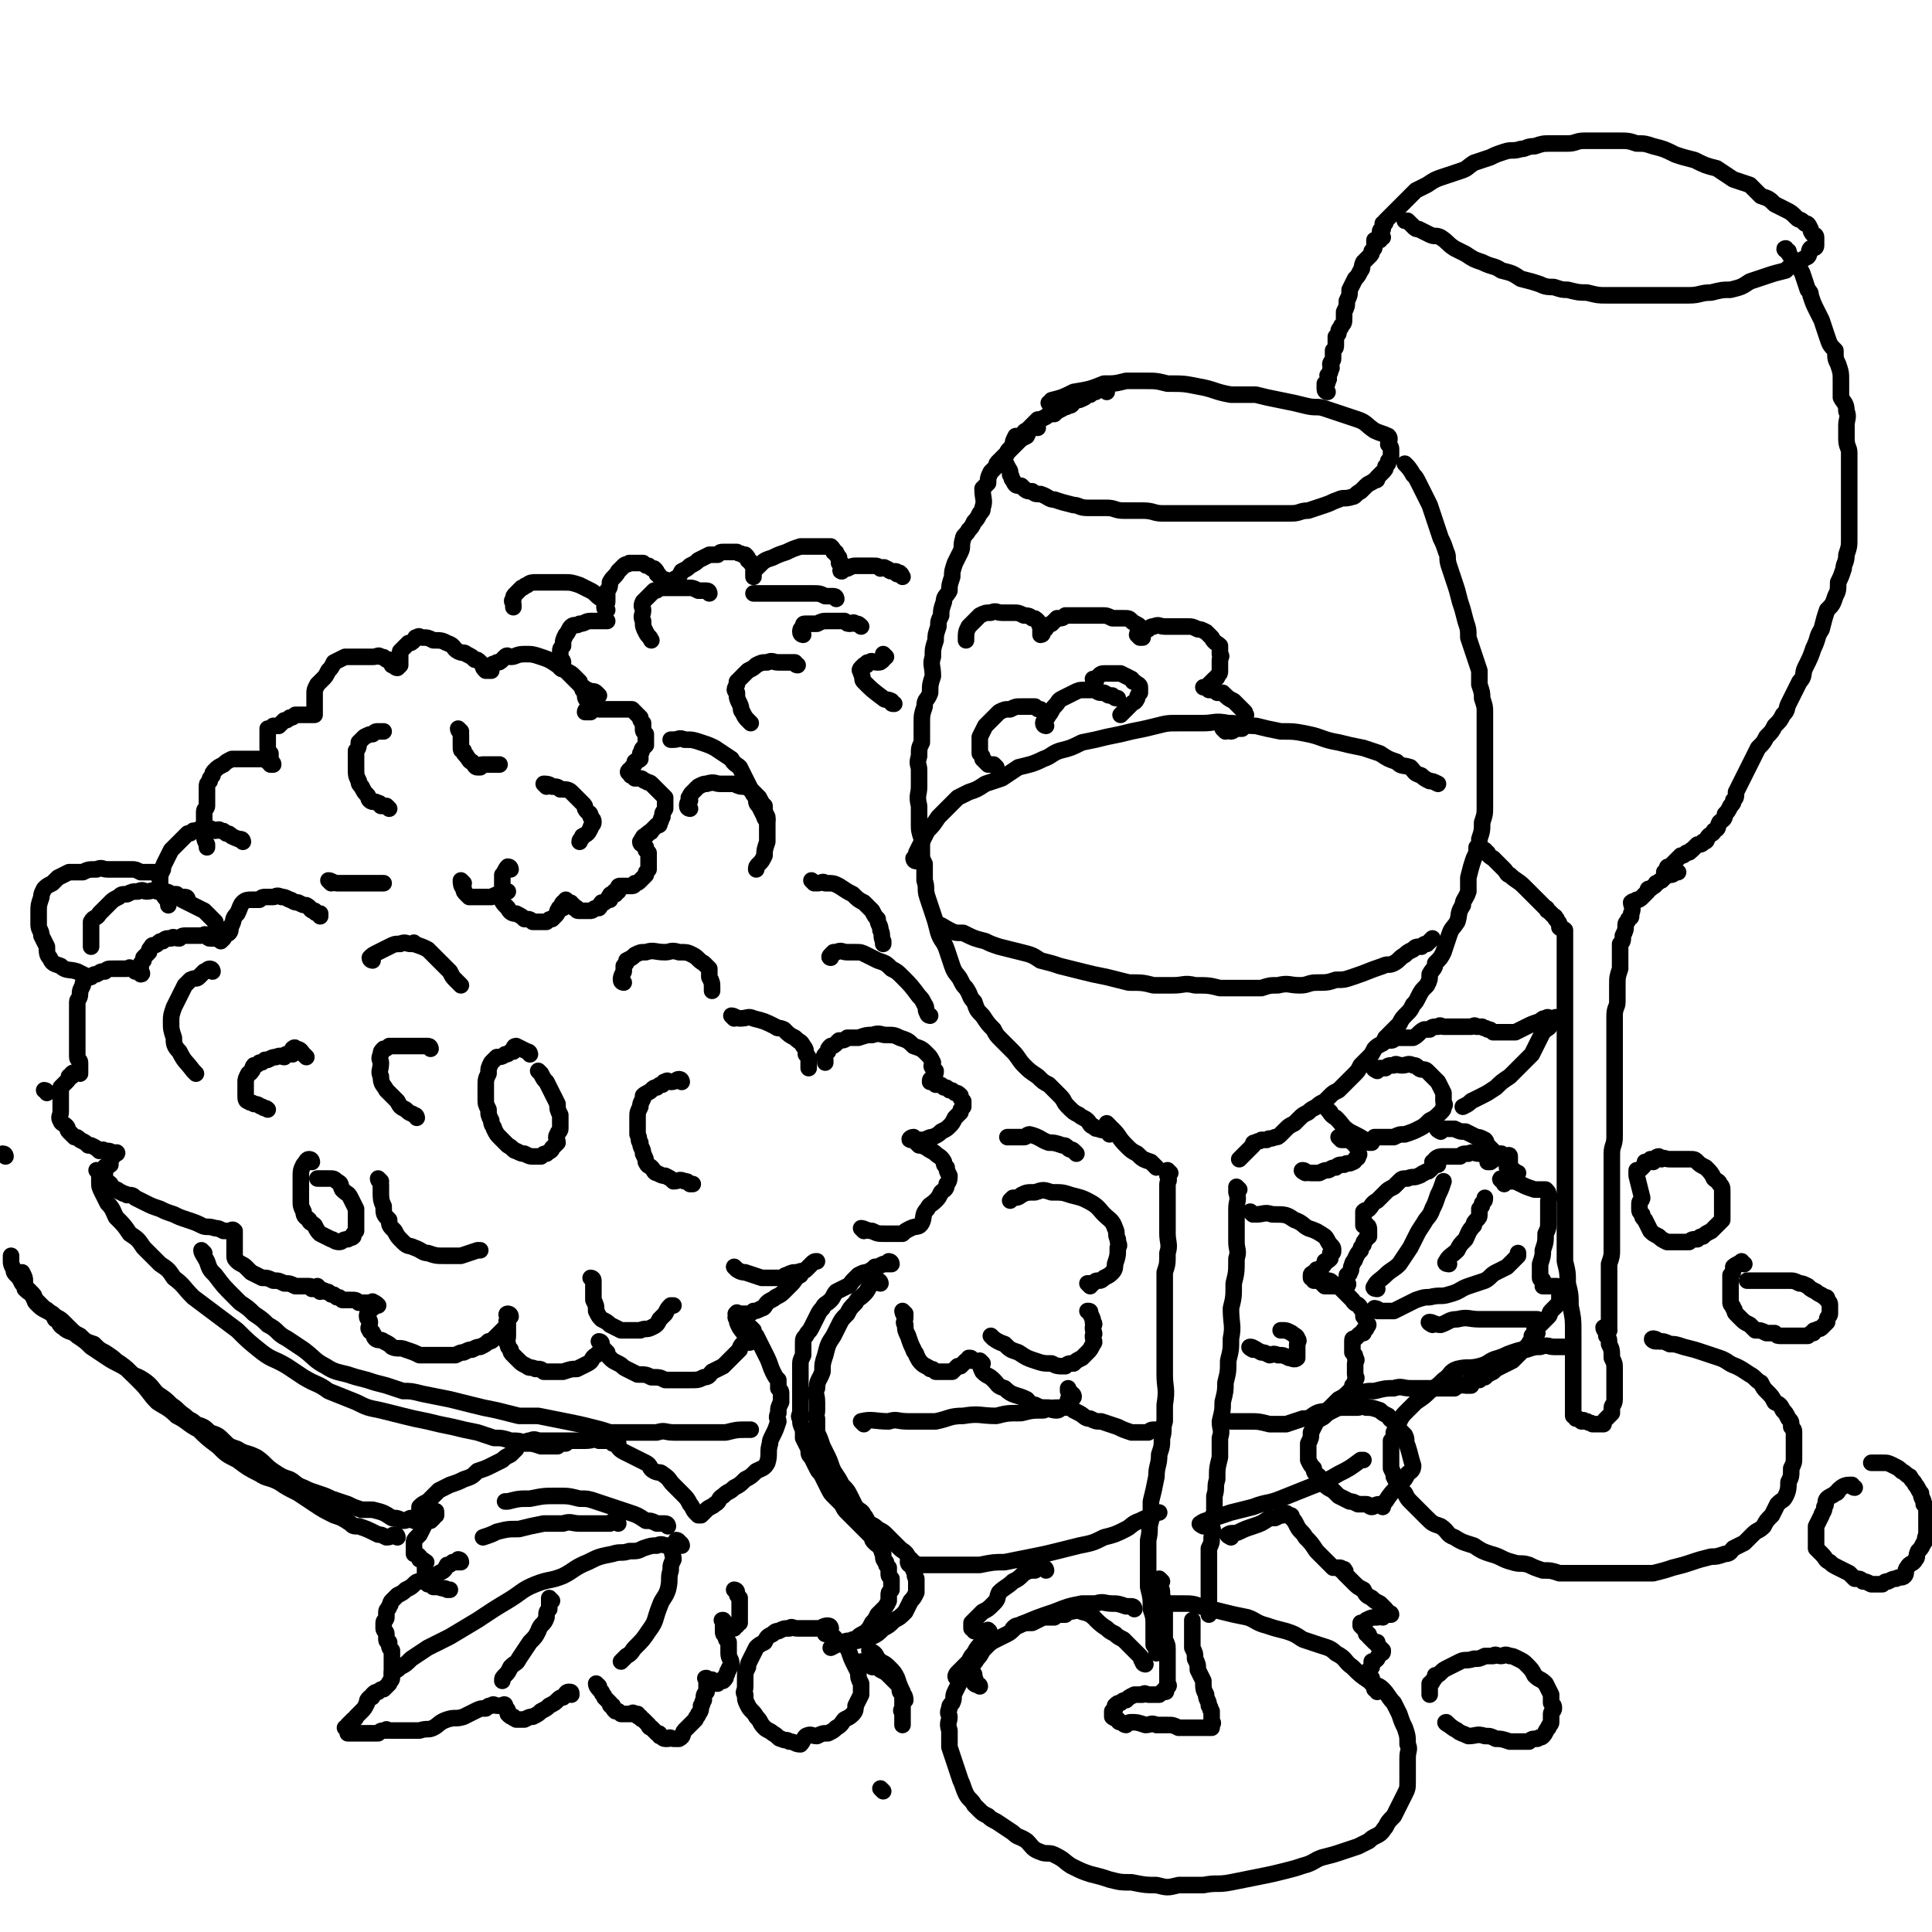<svg viewBox='0 0 700 700' version='1.1' xmlns='http://www.w3.org/2000/svg' xmlns:xlink='http://www.w3.org/1999/xlink'><g fill='none' stroke='#000000' stroke-width='6' stroke-linecap='round' stroke-linejoin='round'><path d='M401,142c0,0 0,-1 -1,-1 -1,0 -2,0 -3,1 -1,0 -1,0 -2,1 -1,0 -1,0 -2,1 -2,1 -2,1 -3,1 -2,1 -1,2 -3,2 -1,1 -1,0 -2,1 -2,1 -2,1 -3,2 -2,0 -2,0 -3,1 -2,1 -2,1 -3,1 -1,1 -1,1 -2,2 -1,1 -1,1 -2,2 -1,0 -1,1 -2,2 -1,0 -2,0 -2,0 -1,2 -1,2 -1,3 -1,2 -2,2 -2,3 -1,2 -1,2 -1,3 1,2 1,2 1,2 1,2 1,1 1,3 1,1 0,1 1,2 1,2 1,2 3,2 2,2 2,2 4,2 1,1 1,1 3,1 3,1 3,2 5,2 3,1 3,1 7,2 2,0 2,1 5,1 3,0 4,0 7,0 3,0 3,1 6,1 4,0 4,0 7,0 4,0 4,1 7,1 4,0 4,0 8,0 4,0 4,0 8,0 4,0 4,0 7,0 6,0 6,0 12,0 3,0 3,0 6,0 3,0 3,0 6,0 3,0 3,-1 6,-1 3,-1 3,-1 6,-2 3,-1 2,-1 5,-2 2,-1 2,0 5,-1 1,0 1,-1 3,-2 1,-1 1,-1 2,-2 1,-1 2,-1 3,-2 1,0 1,0 1,-1 1,-1 1,-1 2,-2 1,-1 1,-1 1,-2 1,-1 1,-1 1,-2 1,-1 1,-1 1,-2 0,-1 0,-1 0,-2 0,-1 0,-1 -1,-2 0,-1 1,-2 0,-3 -2,-1 -3,-1 -5,-2 -3,-2 -3,-3 -6,-4 -3,-1 -3,-1 -6,-2 -3,-1 -3,-1 -6,-2 -3,-1 -3,0 -7,-1 -4,-1 -4,-1 -9,-2 -5,-1 -5,-1 -9,-2 -5,0 -5,0 -9,0 -6,-1 -6,-2 -12,-3 -5,-1 -5,-1 -11,-1 -4,-1 -4,-1 -8,-1 -3,0 -3,0 -7,0 -4,1 -4,1 -8,1 -5,2 -5,2 -11,3 -4,2 -4,2 -8,3 0,1 0,1 -1,1 '/><path d='M376,155c0,0 -1,-1 -1,-1 -2,1 -2,2 -3,4 -2,1 -2,1 -3,2 -2,2 -2,2 -3,3 -2,2 -2,2 -4,4 -1,1 -1,1 -1,2 -1,1 -1,1 -2,2 -1,2 -1,2 -1,4 -1,1 -1,1 -2,2 0,4 1,4 0,7 0,1 0,1 -1,2 -1,2 -1,2 -2,3 -1,2 -1,2 -2,3 -1,2 -2,2 -2,3 -1,3 0,3 -1,5 -1,2 -1,2 -2,4 -1,3 -1,3 -1,5 -1,3 -1,3 -1,5 -1,2 -2,2 -2,4 -1,3 -1,3 -1,5 -1,2 -1,2 -1,4 -1,3 -1,3 -1,5 -1,3 -1,3 -1,6 -1,3 0,3 0,7 -1,3 -1,3 -1,6 -1,3 -2,2 -2,5 -1,3 -1,3 -1,6 0,4 0,4 0,7 -1,2 -1,2 -1,5 -1,3 0,3 0,5 0,3 0,3 0,6 0,3 -1,3 0,7 0,3 0,3 0,6 0,3 0,3 1,6 0,2 0,2 0,5 0,2 0,2 1,4 0,3 0,3 0,6 1,3 0,3 1,6 1,3 1,3 2,6 1,3 1,3 2,7 1,3 2,3 3,6 1,3 1,3 2,6 1,3 2,3 3,5 1,2 1,2 2,3 2,3 1,3 3,5 1,3 1,3 3,5 2,3 2,3 4,5 1,2 1,2 3,4 2,2 2,2 4,4 2,2 2,3 4,5 2,2 2,2 5,4 2,2 2,2 4,3 2,2 2,2 4,4 2,2 1,2 3,4 2,2 2,2 4,3 1,1 2,1 3,2 1,1 1,2 2,2 1,1 1,1 2,1 2,1 2,0 3,1 1,0 1,0 1,1 '/><path d='M510,169c0,0 -1,-1 -1,-1 1,1 2,2 3,4 1,1 1,1 2,3 1,2 1,2 2,4 1,2 1,2 2,4 1,3 1,3 2,6 1,3 1,3 2,6 1,2 1,2 2,5 1,2 0,2 1,5 1,3 1,3 2,6 1,3 1,3 2,7 1,3 1,3 2,7 1,3 1,3 1,6 1,3 1,3 2,6 1,3 1,3 2,6 0,2 0,2 0,5 1,3 1,3 1,5 1,3 1,3 1,5 0,3 0,3 0,5 0,3 0,3 0,6 0,2 0,2 0,5 0,3 0,3 0,6 0,3 0,3 0,6 0,3 0,3 0,6 0,3 0,3 -1,6 0,3 0,3 -1,6 0,2 0,2 -1,3 0,2 0,2 -1,4 -1,3 -1,3 -2,7 0,2 0,2 0,5 -1,3 -2,3 -2,5 -2,3 -1,3 -2,6 -2,3 -2,2 -3,5 -1,3 -1,3 -2,6 -1,2 -1,2 -3,4 0,2 -1,2 -2,4 0,2 0,2 -1,4 -2,2 -2,2 -3,4 -1,2 -1,2 -2,3 -1,2 -1,2 -2,3 -2,2 -2,2 -3,4 -2,2 -2,2 -3,3 -2,2 -2,2 -3,4 -2,1 -2,1 -3,2 -1,2 -1,2 -2,3 -2,2 -2,2 -3,3 -1,2 -1,2 -2,3 -2,2 -2,2 -3,3 -2,2 -2,2 -3,3 -2,1 -2,1 -3,2 -1,1 -1,1 -2,2 -2,1 -2,1 -3,2 -2,1 -2,1 -3,2 -2,1 -2,1 -3,2 -1,1 -1,1 -2,2 -2,1 -2,1 -3,2 -1,1 -1,1 -2,2 -1,1 -1,1 -2,1 -2,1 -2,0 -3,1 -1,0 -1,0 -2,0 -1,1 -1,0 -2,1 -1,0 -1,0 -1,1 -2,2 -2,2 -4,4 0,0 0,0 -1,1 '/><path d='M402,408c0,0 -1,-1 -1,-1 0,1 1,1 2,2 3,3 2,3 5,6 2,2 2,2 4,3 2,2 2,2 5,3 1,1 1,1 2,2 '/><path d='M424,425c0,0 -1,-1 -1,-1 0,0 0,1 0,2 1,2 0,2 0,3 0,3 0,3 0,5 0,3 0,3 0,6 0,3 0,3 0,7 0,3 1,4 0,7 0,4 0,4 -1,7 0,4 0,4 0,8 0,4 0,4 0,8 0,4 0,4 0,7 0,4 0,4 0,7 0,3 0,3 0,7 0,5 1,5 0,11 0,3 0,3 0,6 -1,3 0,3 -1,6 0,3 0,3 -1,6 0,4 -1,4 -1,8 -1,5 -1,5 -2,9 0,3 0,3 0,7 -1,3 0,3 -1,7 0,2 0,2 0,4 0,1 0,1 0,2 0,2 0,2 0,3 0,2 0,2 0,3 0,3 0,3 0,5 1,4 1,4 1,8 1,3 1,3 1,6 0,2 0,2 0,5 0,1 0,1 0,2 1,1 1,1 1,3 '/><path d='M449,431c0,0 -1,-1 -1,-1 0,0 0,1 0,2 1,3 0,3 0,6 0,4 0,4 0,8 0,2 0,2 0,4 0,3 1,3 0,6 0,5 0,5 -1,9 0,5 0,5 -1,9 0,6 1,6 0,11 0,4 0,4 -1,8 0,4 0,4 -1,8 0,3 0,3 -1,7 0,3 0,3 -1,7 0,3 1,3 0,6 0,3 0,3 0,7 -1,4 -1,4 -1,8 -1,3 0,3 -1,6 0,3 0,3 0,6 -1,2 -1,2 -1,4 0,2 1,2 0,5 0,2 0,2 -1,4 0,1 0,1 0,3 0,2 0,2 0,4 0,2 0,2 0,3 0,2 0,2 0,4 0,1 0,1 0,3 0,1 0,1 0,3 0,1 0,1 0,3 0,0 0,0 0,1 '/><path d='M415,603c0,0 -1,0 -1,-1 -1,-1 0,-1 -1,-2 -2,-2 -2,-2 -3,-3 -2,-2 -2,-2 -3,-3 -2,-1 -2,-1 -3,-2 -2,-1 -2,-1 -3,-2 -5,-3 -4,-5 -9,-6 -2,-1 -3,0 -5,0 -1,0 -1,0 -1,1 -1,0 -1,0 -2,0 -1,0 -1,0 -2,1 -2,0 -2,0 -4,0 -2,1 -2,1 -4,2 -3,0 -3,0 -5,1 -2,1 -2,2 -4,3 -2,1 -2,1 -4,2 -2,1 -2,1 -4,3 -2,2 -1,2 -3,4 -1,2 -2,2 -3,4 -2,2 -2,2 -3,4 -1,2 -1,2 -2,4 -1,2 0,2 -1,4 -1,1 -1,1 -1,2 -1,2 0,2 0,3 0,2 -1,2 0,5 0,3 0,3 0,6 1,3 1,3 2,6 1,3 1,3 2,6 1,2 1,3 2,5 1,2 2,2 3,4 1,1 1,1 2,2 1,1 1,1 3,2 1,1 1,1 3,2 3,2 3,2 6,4 2,2 2,1 5,3 2,2 2,3 5,4 2,1 3,0 5,1 4,2 3,2 6,4 4,2 4,2 7,3 4,1 4,1 7,2 4,1 4,1 8,1 5,1 5,1 9,1 4,1 4,1 8,0 5,0 5,0 9,0 5,-1 5,0 10,-1 5,-1 5,-1 10,-2 5,-1 5,-1 9,-2 4,-1 4,-1 7,-2 4,-1 4,-2 7,-3 4,-1 4,-1 7,-2 3,-1 3,-1 6,-2 2,-1 2,-1 4,-2 1,-1 1,-1 3,-2 2,-1 2,-2 3,-3 1,-2 1,-2 3,-4 1,-2 1,-2 2,-4 1,-2 1,-2 2,-4 1,-2 1,-2 1,-5 0,-2 0,-2 0,-4 0,-2 0,-2 0,-4 0,-3 1,-3 0,-5 0,-3 0,-3 -1,-6 -1,-2 -1,-2 -2,-5 -1,-2 -1,-2 -2,-4 -2,-2 -2,-3 -4,-5 -2,-2 -3,-1 -5,-3 -3,-2 -3,-2 -6,-5 -3,-2 -2,-3 -6,-5 -2,-2 -3,-2 -6,-3 -3,-1 -3,-1 -6,-2 -3,-2 -3,-2 -6,-3 -4,-1 -4,-1 -7,-2 -4,-1 -4,-2 -7,-3 -5,-1 -5,-1 -9,-2 -4,-1 -4,-1 -8,-2 -3,-1 -3,-1 -7,-1 -3,0 -3,0 -6,0 -1,0 -1,0 -3,1 0,0 0,0 -1,0 '/><path d='M411,583c0,0 0,-1 -1,-1 -1,0 -1,0 -2,0 -3,-1 -3,-1 -5,-1 -3,0 -3,-1 -6,0 -2,0 -2,0 -5,0 -5,1 -5,1 -10,3 -6,2 -6,2 -13,5 -1,0 -1,0 -2,1 '/><path d='M421,573c0,0 -1,-1 -1,-1 0,0 0,1 0,2 1,2 1,2 1,4 1,3 1,3 1,6 0,2 0,2 0,5 0,2 0,2 0,5 1,2 1,2 1,4 0,1 0,1 0,3 0,2 0,2 0,3 0,1 0,1 0,2 0,1 0,1 0,2 0,1 0,1 0,2 0,0 1,1 0,1 0,1 0,0 -1,1 0,1 1,1 0,1 0,0 0,0 -1,0 0,0 0,0 -1,1 -1,0 -1,0 -2,0 -1,0 -1,0 -2,0 -1,0 -1,-1 -2,0 -2,0 -2,0 -3,0 -2,1 -2,1 -3,2 -1,0 -1,0 -2,1 -1,0 -1,0 -2,1 0,0 0,1 0,1 0,1 -1,1 -1,1 0,1 0,1 0,2 1,1 1,0 2,1 0,0 0,1 1,1 1,0 1,1 2,1 1,-1 1,-1 2,-1 2,0 2,0 5,1 2,0 2,-1 4,0 2,0 2,0 4,0 2,0 2,0 4,1 2,0 2,0 4,0 1,0 1,0 3,0 1,0 1,0 2,0 1,0 1,0 2,0 0,0 0,0 1,0 0,-1 0,-1 0,-1 1,-1 0,-1 0,-1 0,-1 0,-1 0,-1 0,-1 0,-1 0,-1 0,-1 0,-1 0,-2 -1,-1 0,-1 -1,-2 0,-2 -1,-2 -1,-4 -1,-2 -1,-2 -1,-5 -1,-2 -1,-2 -2,-4 0,-2 0,-2 -1,-4 0,-2 0,-2 -1,-4 0,-1 0,-1 0,-3 0,-2 0,-2 0,-3 0,-2 0,-2 0,-4 0,0 0,0 0,0 '/><path d='M332,312c0,0 -1,-1 -1,-1 0,0 0,1 1,1 0,-1 0,-2 0,-3 1,-2 1,-2 2,-4 1,-2 1,-2 2,-4 2,-2 2,-2 4,-5 1,-1 1,-1 3,-3 2,-2 2,-2 4,-4 2,-1 2,-1 4,-2 3,-1 3,-1 6,-3 3,-1 3,-1 6,-2 3,-2 3,-2 6,-4 4,-1 5,-1 9,-3 3,-1 3,-2 6,-3 4,-1 4,-1 8,-3 5,-1 5,-1 9,-2 5,-1 5,-1 9,-2 5,-1 5,-1 9,-2 4,-1 4,-1 8,-1 4,0 4,0 9,0 4,0 4,-1 9,0 5,0 5,1 10,1 4,1 4,1 9,2 5,0 5,0 10,1 5,1 5,2 11,3 4,1 4,1 9,2 3,1 3,1 6,2 3,2 3,2 6,3 2,2 2,1 5,2 2,2 1,2 4,3 1,1 1,1 3,2 1,0 1,0 3,1 0,0 0,0 0,0 '/><path d='M341,336c0,0 -1,-1 -1,-1 1,0 2,1 4,2 2,1 2,1 5,1 4,2 4,2 8,3 2,1 2,1 5,2 4,1 4,1 8,2 4,1 4,1 7,3 4,1 4,1 7,2 4,1 4,1 8,2 4,1 4,1 9,2 4,1 4,1 8,2 5,0 5,0 9,1 4,0 4,0 7,0 4,0 4,-1 8,0 5,0 5,0 9,1 5,0 5,0 9,0 3,0 3,0 6,0 3,-1 3,-1 6,-1 4,-1 4,0 8,0 3,0 3,-1 6,-1 4,0 4,0 7,-1 3,0 3,0 6,-1 6,-2 5,-2 11,-4 2,-1 2,0 4,-1 2,-1 2,-2 4,-3 1,-1 1,-1 3,-2 1,-1 1,-1 3,-1 1,-1 1,-1 2,-1 1,-1 1,-1 2,-2 0,0 0,0 0,0 '/><path d='M247,392c0,0 0,-1 -1,-1 -1,0 -1,1 -3,1 -1,0 -1,-1 -2,0 -1,0 0,0 -1,1 -1,0 -1,0 -2,1 -1,0 -1,0 -2,1 -1,1 -2,1 -3,2 0,1 0,1 0,1 -1,2 -1,2 -1,3 -1,2 -1,2 -1,4 0,2 0,2 0,3 0,2 0,2 0,3 1,2 0,2 1,3 0,2 1,2 1,4 1,2 1,2 1,3 1,2 1,1 2,2 1,1 1,2 2,2 2,1 2,1 3,1 2,1 2,1 3,2 2,0 2,-1 4,0 1,0 1,0 2,1 0,0 0,0 1,0 '/><path d='M290,462c0,0 -1,-1 -1,-1 0,0 1,0 1,1 -2,1 -2,2 -3,3 -2,2 -2,2 -3,3 -1,1 -1,1 -3,2 -1,1 -2,1 -3,2 -1,1 -1,2 -2,2 -2,1 -2,1 -3,1 -1,1 -1,1 -2,1 -1,0 -1,0 -1,0 -1,0 -1,0 -2,0 0,0 0,0 -1,0 0,0 0,-1 0,0 -1,0 0,0 0,1 0,0 -1,0 0,1 0,1 0,1 1,3 2,3 3,3 4,5 0,1 -2,0 -2,0 -1,1 -1,1 -1,1 -1,1 -1,2 -1,2 -1,1 -1,1 -2,2 -2,2 -2,2 -4,4 -2,1 -2,1 -4,2 -1,1 -1,2 -3,2 -2,1 -2,1 -5,1 -2,0 -2,0 -4,0 -2,0 -2,0 -5,0 -2,-1 -2,-1 -5,-1 -2,-1 -2,-1 -5,-1 -2,-1 -2,-1 -4,-2 -2,-1 -1,-1 -3,-2 -2,-1 -2,-1 -3,-2 -1,-1 -1,-1 -1,-2 -1,-1 -1,-1 -2,-2 0,0 0,-1 0,-1 0,-1 -1,-1 -1,-1 0,0 1,1 1,2 0,0 0,1 0,1 -1,1 -1,1 -2,2 -2,1 -1,2 -3,3 -2,1 -2,1 -4,2 -2,0 -2,0 -5,1 -2,0 -2,0 -4,0 -1,0 -1,0 -3,0 -1,-1 -1,-1 -3,-1 -2,-1 -2,0 -3,-1 -2,-1 -2,-1 -3,-2 -1,-1 -1,-1 -2,-2 -1,-1 -1,-1 -1,-2 -1,-1 -1,-1 -1,-2 -1,-1 0,-1 0,-3 0,-1 0,-1 0,-2 0,-1 0,-1 0,-2 0,-1 0,-1 0,-2 0,0 0,0 0,-1 0,0 -1,-1 0,-1 0,0 1,0 1,1 0,0 -1,0 -1,1 -1,1 0,1 0,2 -1,1 -1,1 -1,1 -1,1 -1,1 -2,2 -1,1 -1,1 -2,2 -1,1 -1,1 -2,1 -1,1 -1,1 -3,2 -1,0 -1,0 -3,1 -1,0 -1,0 -3,1 -1,0 -1,0 -3,1 -2,0 -2,0 -4,0 -2,0 -2,0 -4,0 -2,0 -2,0 -5,0 -2,-1 -2,-1 -5,-2 -2,-1 -3,0 -5,-1 -1,-1 -1,-1 -3,-2 -1,-1 -2,0 -3,-1 -1,-1 0,-1 -1,-2 0,-1 -1,0 -1,-1 -1,-1 0,-1 0,-3 0,-1 -1,-1 -1,-2 0,-1 0,-1 1,-2 0,-1 -1,-1 0,-1 0,-1 1,0 1,0 1,-1 0,-1 0,-1 1,-1 1,0 1,0 1,0 1,0 1,0 -1,-1 -1,-1 -2,-1 0,-1 0,0 -1,0 -1,0 -1,0 -2,0 -1,0 -1,0 -2,0 -1,-1 -1,-1 -3,-1 -1,0 -1,0 -3,0 -1,-1 -1,-1 -2,-1 -1,-1 -1,-1 -2,-1 -1,-1 -1,-1 -2,-1 -1,-1 -1,0 -2,0 0,-1 0,-1 -1,-2 0,0 0,1 -1,1 0,0 0,0 -1,0 -1,-1 0,-1 -1,-1 -1,0 -2,0 -3,0 -1,0 -1,0 -2,0 -2,-1 -2,-1 -4,-1 -2,-1 -2,-1 -4,-1 -2,-1 -2,-1 -4,-1 -2,-1 -2,-1 -4,-2 -1,-1 -1,-1 -2,-2 -1,-1 -2,-1 -3,-2 -1,-1 -1,-1 -1,-2 0,-1 0,-1 0,-2 0,-1 0,-1 0,-2 0,-1 0,-1 0,-2 0,0 0,0 0,-1 0,-1 0,-1 0,-1 0,-1 0,-1 0,-1 0,0 0,0 0,0 -1,-1 -1,0 -2,0 -1,0 -1,0 -2,0 -2,-1 -2,-1 -3,-1 -3,-1 -3,0 -5,-1 -2,-1 -2,-1 -5,-2 -3,-1 -3,-1 -5,-2 -3,-1 -3,-1 -5,-2 -3,-1 -3,-1 -5,-2 -2,-1 -2,-1 -4,-2 -1,-1 -1,-1 -3,-1 -1,-1 -1,0 -2,-1 -1,0 -1,-1 -2,-1 -1,-1 -1,0 -2,-1 0,0 0,-1 0,-1 -1,-1 -2,-1 -3,-2 0,0 1,0 1,-1 0,-1 0,-1 0,-2 0,0 0,-1 0,-1 0,-1 1,0 2,-1 0,-1 0,-1 0,-2 0,-1 0,-1 1,-1 0,-1 0,0 0,-1 1,0 0,0 1,0 0,-1 1,0 0,0 0,0 0,0 -1,0 -1,-1 -1,-1 -3,-1 -1,-1 -1,0 -2,0 -1,-1 -1,-1 -3,-2 0,0 0,0 -1,0 -1,-1 -1,-1 -3,-2 -1,-1 -1,-1 -2,-1 -1,-1 -1,-1 -2,-2 -1,-1 0,-1 -1,-2 -1,-1 -2,-1 -2,-2 -1,-1 0,-2 0,-3 0,-1 0,-1 0,-2 0,-2 0,-2 0,-3 0,-1 0,-1 0,-2 0,-1 0,-1 0,-2 1,-1 1,-1 2,-2 1,-1 1,-1 1,-2 1,0 1,0 1,0 0,0 0,-1 0,-1 1,-1 2,0 3,0 0,-1 0,-1 0,-1 0,-1 0,-1 0,-1 0,-1 0,-1 0,-2 0,-1 -1,-1 -1,-2 0,-1 0,-1 0,-2 0,-2 0,-2 0,-4 0,-1 0,-1 0,-3 0,-1 0,-1 0,-3 0,-2 0,-2 0,-4 0,-2 0,-2 0,-4 0,-1 1,-1 1,-3 0,-1 0,-1 1,-3 0,-1 0,-1 1,-2 1,-1 1,-1 2,-1 1,-1 1,-1 2,-1 2,-1 1,-1 3,-1 1,-1 1,-1 3,-1 1,0 1,0 2,0 1,0 1,0 3,0 1,0 1,-1 1,0 1,0 1,0 2,1 0,0 0,-1 1,0 1,0 1,1 1,1 1,0 0,-1 0,-1 0,-1 0,-1 0,-2 0,-1 0,-1 1,-2 0,-1 0,-1 0,-1 1,-1 1,-1 2,-2 0,-1 0,-1 1,-2 0,-1 1,0 2,-1 1,-1 1,-1 2,-1 1,-1 1,-1 3,-1 1,-1 1,0 3,0 1,-1 1,-1 3,-1 1,0 1,0 3,0 1,0 1,0 2,0 1,0 1,-1 2,0 1,0 0,1 1,1 1,0 1,0 2,0 0,0 0,0 1,0 0,0 0,0 0,0 1,0 1,1 1,1 0,0 1,-1 1,-1 0,0 0,-1 0,-1 1,-1 1,0 2,-1 1,-1 0,-2 1,-3 1,-2 0,-2 2,-4 1,-2 1,-3 2,-4 1,-1 2,-1 3,-1 1,0 1,0 3,0 1,-1 1,-1 3,-1 1,0 1,0 2,0 1,0 1,-1 3,0 1,0 1,0 3,1 1,0 1,1 3,1 2,1 2,1 3,1 2,1 1,2 3,2 0,1 1,1 2,1 0,1 0,1 0,1 '/><path d='M120,320c0,0 -1,-1 -1,-1 1,0 2,1 3,1 3,0 3,0 6,0 4,0 4,0 8,0 1,0 1,0 2,0 1,0 1,0 1,0 '/><path d='M185,315c0,0 0,-1 -1,-1 -1,1 -1,2 -2,3 0,2 0,2 0,3 0,1 0,1 0,2 0,1 -1,1 -1,2 1,3 1,3 3,5 1,2 2,2 3,2 2,1 2,1 3,2 2,0 2,0 3,1 2,0 2,0 3,0 1,0 1,0 2,0 1,-1 1,-1 2,-1 1,-1 1,-1 1,-1 1,-1 1,-1 1,-2 1,-1 0,-1 1,-1 0,-1 1,0 1,0 0,-1 -1,-1 0,-2 0,0 1,1 1,1 0,-1 -1,-1 0,-2 0,0 0,0 1,1 1,0 1,0 1,1 1,0 1,0 1,1 0,0 0,0 1,0 0,1 0,1 1,1 1,0 1,0 1,0 1,0 1,0 2,0 1,0 1,0 1,0 1,0 1,-1 2,-1 0,0 1,0 1,0 1,-1 0,-1 1,-2 0,0 1,0 1,0 1,-1 1,-1 2,-1 0,-1 -1,-1 0,-1 0,-1 0,-1 1,-1 0,0 0,0 1,0 0,-1 -1,-1 0,-1 0,0 0,0 1,0 0,0 0,0 0,0 0,-1 -1,-1 0,-1 0,-1 0,-1 1,-1 1,0 1,0 2,0 0,0 0,0 1,0 0,0 0,0 1,0 1,0 1,-1 1,-1 1,0 1,0 2,-1 0,0 0,0 1,-1 0,0 0,0 1,-1 0,-1 0,-1 1,-2 0,-1 0,-1 0,-1 0,-1 0,-1 0,-2 0,-1 0,-1 0,-2 0,0 0,0 0,-1 -1,-1 -1,-1 -1,-1 0,-1 0,-1 0,-1 -1,-1 -1,-1 -1,-1 0,0 -1,0 -1,-1 0,0 1,0 1,0 0,-1 -1,-1 0,-1 0,-1 0,-1 1,-1 0,0 0,-1 1,-1 0,-1 1,0 1,-1 1,-1 1,-1 2,-2 1,0 1,0 1,-1 1,-1 0,-1 1,-2 0,-2 0,-1 1,-3 0,-1 0,-1 0,-2 0,-1 0,-1 0,-2 -1,-1 -1,-1 -1,-1 -1,-1 -1,-1 -2,-2 -1,-1 -1,-1 -2,-2 -1,-1 -1,0 -2,-1 -1,0 -1,-1 -2,-1 -1,0 -1,0 -2,0 -1,-1 -1,-1 -1,-1 -1,0 0,0 -1,-1 0,0 0,0 0,0 0,0 -1,0 0,-1 0,0 0,0 1,0 0,-1 0,-1 0,-1 1,-1 1,-1 1,-2 1,-1 1,0 2,-1 0,-1 0,-1 0,-2 1,-1 0,-1 1,-2 0,0 0,0 1,-1 0,-1 0,-1 0,-2 0,-1 0,-1 0,-2 -1,-1 -1,-1 -1,-2 0,-1 0,-1 0,-2 -1,-1 -1,-1 -1,-2 -1,-1 -1,-1 -2,-2 -1,-1 -1,-1 -1,-1 -1,0 -1,0 -2,0 -1,0 -2,0 -3,0 -2,0 -2,0 -3,0 -1,0 -1,0 -2,0 -1,0 -1,0 -2,0 -1,0 -1,-1 -2,0 -1,0 0,0 -1,1 0,0 -1,0 -1,0 0,0 -1,0 -1,0 0,-1 1,-1 1,-2 0,0 0,0 0,-1 0,0 0,0 0,-1 -1,-1 -1,-1 -1,-3 -1,-1 -1,-1 -1,-2 -1,-1 -1,-1 -1,-2 -1,-1 -1,-1 -2,-2 -1,-1 -1,-1 -3,-2 -1,-1 -1,-1 -3,-2 -3,-2 -3,-2 -6,-3 -3,-1 -3,-1 -6,-1 -3,0 -3,1 -5,1 -1,0 -1,-1 -2,0 0,0 0,0 -1,1 -1,1 -1,1 -2,1 0,0 0,0 0,0 -1,1 -1,0 -2,1 0,0 0,0 0,1 0,0 0,0 0,1 -1,0 -1,0 -1,0 0,0 0,0 -1,0 0,0 0,0 0,0 -1,-1 -1,-1 -1,-2 -1,-1 -1,-1 -1,-1 -1,-1 -1,-1 -2,-1 -1,-1 -1,-1 -3,-2 -1,-1 -1,0 -3,-1 -2,-1 -1,-2 -4,-3 -2,-1 -2,-1 -5,-1 -2,-1 -2,-1 -4,-1 -1,0 -1,-1 -2,0 -1,0 0,0 -1,1 -1,1 -1,1 -2,1 -1,1 -1,1 -1,1 -1,1 -1,1 -2,2 0,1 0,1 0,1 0,1 0,1 0,2 0,1 0,1 0,1 0,1 0,1 0,1 -1,1 -1,1 -1,1 -1,0 -1,-1 -2,-1 0,-1 0,-1 -1,-2 0,0 0,0 -1,0 -1,-1 -1,-1 -2,-1 -1,-1 -1,0 -3,0 -2,0 -2,0 -4,0 -1,0 -1,0 -3,0 -1,0 -1,0 -3,0 -2,1 -2,1 -4,2 -1,2 -1,2 -2,3 -1,2 -1,2 -2,3 -1,1 -1,1 -2,2 -1,2 -1,2 -1,3 0,1 0,1 0,2 0,1 0,1 0,2 0,1 0,1 0,2 0,0 0,0 0,1 0,0 0,0 0,0 0,0 0,1 0,1 -1,0 -1,0 -2,0 -1,0 -1,0 -2,0 0,0 0,0 -1,0 -1,0 -1,0 -2,0 -1,1 -1,1 -2,1 -1,1 -1,1 -2,1 -1,1 -1,1 -2,2 -1,0 -1,0 -2,0 -1,1 -1,1 -2,1 0,1 0,1 0,2 0,2 0,2 0,3 0,1 0,1 0,2 0,1 0,1 1,2 0,1 0,1 0,2 0,1 0,1 0,2 0,0 1,0 1,0 0,-1 -1,-1 -2,-1 -1,-1 -1,-1 -2,-1 -2,0 -2,0 -5,0 -1,0 -1,0 -2,0 -2,0 -3,0 -4,0 -2,1 -2,1 -3,2 -2,1 -2,1 -3,2 -1,1 -1,1 -1,2 -1,1 -1,1 -1,2 -1,1 -1,1 -1,2 0,1 0,1 0,2 0,1 0,1 0,2 0,1 0,1 0,1 0,1 0,1 0,2 0,1 -1,1 -1,2 0,2 0,2 0,4 0,2 0,2 0,3 0,3 0,3 1,5 0,0 0,0 0,1 '/><path d='M167,265c0,0 -1,-1 -1,-1 0,1 1,1 1,2 0,1 0,1 0,2 0,1 0,1 0,2 0,2 0,2 1,2 0,2 1,1 1,2 1,1 1,2 2,2 1,1 1,2 2,2 1,0 1,0 1,0 1,-1 0,-1 1,-1 0,0 1,0 1,0 1,0 1,0 2,0 1,0 1,0 1,0 1,0 2,0 2,0 '/><path d='M141,293c0,0 0,0 -1,-1 -1,0 -1,0 -2,0 -1,-1 0,-1 -1,-1 -1,-1 -2,0 -3,-1 -1,-1 0,-1 -1,-2 -1,-1 -1,-1 -2,-3 -1,-1 -1,-1 -1,-2 -1,-2 -1,-2 -1,-5 0,-2 0,-2 0,-4 0,-1 0,-1 0,-2 1,-1 1,-2 1,-3 1,-1 1,-1 2,-2 2,-1 2,-1 3,-1 1,-1 1,-1 2,-1 1,0 1,0 2,0 '/><path d='M168,320c0,0 -1,-1 -1,-1 0,1 0,2 1,3 0,1 0,1 1,2 0,0 0,0 1,1 1,0 1,0 2,0 1,0 1,0 2,0 1,0 1,0 2,0 1,0 1,0 2,0 2,-1 2,-1 3,-1 1,0 1,0 1,0 1,-1 1,-1 1,-1 1,0 1,0 1,0 '/><path d='M198,285c0,0 -1,-1 -1,-1 1,0 2,0 3,1 2,0 2,0 3,1 2,0 3,0 4,1 2,2 2,2 4,4 1,1 1,1 1,2 1,2 2,1 2,3 1,1 1,1 1,2 0,1 -1,1 -1,2 -1,2 -1,2 -3,3 0,1 -1,1 -1,2 '/><path d='M111,383c0,0 0,0 -1,-1 -1,-1 -1,-2 -3,-2 0,-1 -1,0 -1,0 0,1 0,1 0,2 -1,0 -1,-1 -2,0 -1,0 0,0 -1,1 -1,0 -1,-1 -3,0 -1,0 -1,0 -3,1 0,0 0,0 -1,0 -1,1 -1,1 -2,1 -1,1 -1,1 -2,1 -1,1 0,2 -1,2 0,1 -1,1 -1,1 -1,2 -1,2 -1,3 0,2 0,2 0,3 0,1 0,1 0,2 0,1 0,2 1,2 1,1 1,0 2,1 2,0 2,1 3,1 1,1 1,0 2,1 '/><path d='M77,352c0,0 0,-1 -1,-1 -1,0 -1,1 -2,1 -1,1 -1,1 -2,2 -1,1 -1,0 -3,1 -1,1 -1,1 -2,2 -1,2 -1,2 -2,4 -1,2 -1,2 -2,4 -1,3 -1,3 -1,5 0,3 0,3 1,6 0,2 0,3 2,5 2,4 2,3 5,7 0,0 0,0 1,1 '/><path d='M135,348c0,0 -1,0 -1,-1 1,-1 1,-1 3,-2 2,-1 2,-1 4,-2 2,-1 2,-1 4,-1 2,-1 2,0 4,0 1,0 1,-1 1,0 3,1 3,1 5,2 2,2 2,2 4,4 2,2 2,2 4,4 1,2 1,2 2,3 1,1 1,1 2,2 '/><path d='M138,428c0,0 -1,-1 -1,-1 0,1 1,1 1,2 0,2 0,2 0,3 0,2 0,3 1,5 0,3 0,3 2,5 0,2 0,2 2,4 1,2 1,2 3,4 2,2 2,1 4,2 3,1 3,2 5,2 3,1 3,1 6,1 3,0 3,0 6,0 3,-1 3,-1 6,-2 0,0 0,0 1,0 '/><path d='M215,464c0,0 -1,-1 -1,-1 0,0 1,0 1,1 0,1 0,1 0,2 0,3 0,3 0,5 1,2 1,2 1,4 1,2 1,2 2,3 2,1 2,1 3,2 2,1 2,1 4,2 2,0 2,0 4,0 2,0 2,0 3,0 2,-1 2,0 4,-1 2,-1 2,-1 3,-3 1,-1 1,-1 2,-2 1,-2 1,-2 2,-3 0,0 1,0 1,0 '/><path d='M226,356c0,0 -1,0 -1,-1 0,-1 0,-1 1,-3 0,-1 0,-1 0,-2 1,-1 1,-1 1,-2 2,-1 2,-1 3,-2 2,-1 2,-1 4,-1 3,-1 3,0 7,0 2,0 2,-1 5,0 3,0 3,0 5,1 2,1 2,2 4,3 1,1 1,1 2,2 0,2 0,2 0,3 1,2 1,2 1,4 0,0 0,0 0,1 '/><path d='M267,460c0,0 -1,-1 -1,-1 1,1 2,2 4,2 3,1 3,1 6,2 3,0 3,0 7,0 1,0 1,-1 2,-1 2,-1 2,-1 4,-1 2,-1 2,0 3,-1 1,-1 1,-1 2,-2 1,-1 1,-1 2,-1 '/><path d='M313,446c0,0 -1,-1 -1,-1 1,0 2,1 4,1 2,1 2,1 5,1 3,0 3,0 6,0 1,-1 1,-1 3,-2 2,-1 3,0 4,-2 1,-2 0,-3 2,-5 1,-2 1,-1 3,-3 1,-1 1,-1 2,-3 1,-1 2,-1 2,-3 1,-1 1,-2 1,-3 -1,-2 -1,-2 -1,-3 -1,-1 -1,-1 -1,-2 -1,-2 -2,-2 -3,-3 -1,-1 -2,-1 -3,-2 -2,-1 -2,-1 -3,-1 -1,-1 -1,-1 -1,-1 -1,-1 -1,-1 -1,-1 -1,0 0,-1 0,-1 -1,0 -2,1 -1,1 0,0 0,0 1,0 1,0 1,0 2,0 1,0 1,0 2,0 2,-1 2,-1 3,-1 2,-1 2,-1 3,-2 2,-1 2,-1 3,-2 1,-1 1,-1 2,-3 1,-1 1,-1 2,-2 0,-1 0,-1 1,-2 0,-1 0,-1 0,-2 -1,-1 -1,-1 -1,-2 -1,-1 -1,-1 -2,-1 -1,-1 -1,-1 -2,-1 -1,-1 -1,-1 -2,-1 -1,-1 -1,-1 -2,-1 -1,0 -1,0 -1,0 -1,-1 0,-1 0,-1 -1,-1 -2,0 -2,0 0,-1 0,-1 1,-1 0,-1 0,-1 0,-1 1,-1 1,-1 1,-2 -1,-1 -1,-1 -1,-1 -1,-1 0,-1 0,-2 -1,-2 -1,-2 -2,-3 -2,-2 -2,-2 -5,-3 -2,-2 -2,-2 -5,-3 -2,-1 -2,-1 -5,-1 -2,0 -2,-1 -5,0 -2,0 -2,0 -5,1 -2,0 -2,0 -4,0 -1,1 -2,1 -3,1 -1,1 -1,1 -1,1 -1,1 -1,1 -2,1 -1,1 -1,1 -1,2 -1,1 -1,1 -1,1 -1,1 0,1 0,2 0,1 0,1 0,1 '/><path d='M337,368c0,0 -1,0 -1,-1 -1,-1 0,-2 -1,-3 -1,-2 -1,-2 -2,-3 -3,-4 -3,-4 -6,-7 -2,-2 -2,-2 -4,-3 -2,-2 -2,-2 -5,-3 -2,-1 -2,-1 -4,-2 -2,-1 -2,-1 -4,-1 -2,0 -2,0 -3,0 -2,0 -2,-1 -4,0 -1,0 -1,0 -1,0 -1,1 -1,1 -1,1 -1,1 0,1 0,1 '/><path d='M250,293c0,0 -1,0 -1,-1 0,-1 0,-1 1,-2 0,-1 -1,-1 0,-1 0,-1 0,-1 1,-2 1,-1 1,-1 2,-2 2,-1 2,-1 3,-1 3,-1 3,0 5,0 2,0 2,0 5,0 2,1 2,1 4,1 2,1 2,1 3,2 1,1 1,1 2,2 1,2 1,2 2,3 0,2 0,2 1,4 0,3 0,3 0,5 0,2 0,2 0,4 -1,3 -1,3 -1,5 -1,2 -1,2 -2,3 -1,1 -1,1 -1,2 '/><path d='M278,297c0,0 -1,0 -1,-1 -1,-2 -1,-2 -2,-4 -1,-1 -1,-1 -1,-3 -1,-1 -1,-1 -2,-3 -1,-2 -1,-2 -2,-4 -1,-2 -1,-2 -2,-4 -1,-1 -2,-1 -3,-3 -3,-2 -3,-2 -6,-4 -2,-1 -2,-1 -5,-2 -3,-1 -3,-1 -6,-1 -2,-1 -2,0 -4,0 -1,0 -1,0 -1,0 '/><path d='M295,320c0,0 -1,-1 -1,-1 0,0 1,1 2,1 2,0 2,-1 3,0 3,0 3,0 5,1 3,2 3,2 5,3 2,2 2,2 4,3 2,2 2,2 3,3 1,2 1,2 2,3 0,2 1,2 1,4 1,2 0,2 1,4 0,0 0,0 0,1 '/><path d='M481,142c0,0 -1,0 -1,-1 0,-1 0,-1 0,-2 1,0 1,0 1,-1 1,-1 0,-1 0,-2 1,-1 1,-1 1,-2 1,-1 0,-1 0,-2 0,-1 1,-1 1,-2 0,-1 0,-1 0,-3 1,-1 1,-1 1,-2 0,-1 0,-1 0,-3 1,-1 1,-1 1,-2 0,-1 1,-1 1,-2 1,-1 1,-1 1,-3 0,-1 0,-1 0,-2 1,-2 1,-2 1,-4 1,-2 1,-2 1,-4 1,-2 1,-2 2,-4 1,-1 1,-1 2,-3 1,-1 0,-1 1,-3 1,-1 1,-1 2,-2 1,-1 1,-1 1,-2 1,-1 1,-1 1,-2 0,-1 0,-1 0,-2 0,0 1,0 1,0 0,0 1,0 1,0 0,0 0,-1 0,-1 0,0 1,0 1,0 0,0 -1,-1 -1,-1 0,-1 0,-1 0,-1 0,-1 1,-1 1,-1 0,-1 0,-1 0,-2 1,0 1,0 1,-1 1,-1 1,-1 2,-2 1,-1 1,-1 2,-2 1,-1 1,-1 3,-3 2,-2 2,-2 4,-4 2,-1 2,-1 4,-2 3,-2 3,-2 6,-3 3,-1 3,-1 6,-2 3,-1 2,-1 5,-3 3,-1 3,-1 6,-2 2,-1 2,-1 5,-2 3,-1 3,0 6,-1 2,0 2,-1 5,-1 3,-1 3,-1 6,-1 3,0 3,0 6,0 3,0 3,-1 6,-1 4,0 4,0 7,0 3,0 3,0 5,0 4,0 4,0 7,1 3,0 3,0 6,1 4,1 4,1 8,3 3,1 3,1 7,2 4,2 4,2 8,3 3,2 3,2 6,4 3,1 3,1 6,2 2,2 2,2 4,4 3,1 3,1 5,3 2,1 2,1 4,2 2,1 2,1 4,3 1,1 1,0 3,2 1,0 1,0 2,2 0,0 0,1 1,2 0,0 1,0 1,1 0,0 0,0 0,1 0,0 0,0 0,1 0,1 0,1 0,1 0,1 -1,1 -2,1 -1,1 0,2 -1,3 -2,1 -2,1 -3,2 -3,1 -3,1 -5,3 -4,1 -4,1 -7,2 -3,1 -3,1 -6,2 -3,2 -3,2 -7,3 -3,0 -3,0 -7,1 -4,0 -4,1 -8,1 -3,0 -3,0 -6,0 -3,0 -3,0 -7,0 -2,0 -2,0 -5,0 -3,0 -3,0 -6,0 -3,0 -3,0 -6,0 -3,0 -3,0 -7,-1 -3,0 -3,0 -7,-1 -2,0 -2,0 -5,-1 -2,0 -3,0 -5,-1 -3,-1 -3,-1 -7,-2 -3,-2 -3,-2 -7,-3 -3,-2 -3,-1 -7,-3 -3,-1 -3,-1 -6,-3 -2,-1 -2,-1 -4,-2 -3,-2 -2,-2 -5,-4 -2,-1 -2,0 -4,-1 -2,-1 -2,-1 -4,-2 -1,0 -1,0 -2,-1 -1,-1 -1,-1 -2,-2 -1,0 -1,0 -1,0 '/><path d='M648,91c-1,0 -2,-1 -1,-1 1,2 2,3 3,5 2,2 2,2 3,4 1,3 1,3 2,6 1,1 1,1 1,2 1,3 1,3 2,5 1,2 1,2 2,4 1,3 1,3 2,6 1,3 1,3 3,5 0,3 0,3 1,5 1,3 1,3 1,6 0,3 0,3 0,6 1,2 2,2 2,5 1,2 0,3 0,5 0,3 0,3 0,5 0,3 1,3 1,5 0,3 0,3 0,5 0,3 0,3 0,5 0,3 0,3 0,6 0,3 0,3 0,6 0,2 0,2 0,4 0,3 0,3 0,5 0,3 0,3 -1,6 0,3 -1,3 -1,5 -1,3 -1,3 -2,5 0,3 0,3 -1,5 -1,3 -1,3 -3,5 -1,3 -1,3 -2,7 -2,3 -1,3 -3,7 -1,3 -1,3 -3,7 -1,2 0,3 -2,5 -1,2 -1,2 -2,4 -1,2 -1,2 -2,4 -1,2 0,2 -2,4 -1,2 -1,2 -3,4 -1,2 -1,2 -3,4 -1,2 -1,2 -3,4 -1,2 -1,2 -2,4 -1,2 -1,2 -2,4 -1,2 -1,2 -2,4 -1,2 -1,2 -2,4 0,2 0,2 -1,3 0,1 0,1 -1,2 -1,2 -1,2 -2,3 0,2 -1,2 -2,3 -1,2 0,2 -2,3 0,1 -1,1 -2,2 -1,1 0,2 -2,2 0,1 -1,1 -2,1 -1,1 -1,1 -2,2 -1,0 0,1 -2,1 -1,1 -1,1 -2,1 -1,1 -1,1 -2,2 -1,1 -1,1 -2,2 -1,0 -1,0 -1,1 -1,1 -1,1 -1,1 '/><path d='M608,316c-1,0 -1,-1 -1,-1 0,0 0,0 0,1 -1,1 -1,1 -3,1 -1,1 -1,1 -2,2 -1,0 -1,1 -2,1 0,1 -1,1 -2,2 -1,0 -1,0 -1,1 -1,1 -1,1 -2,2 -1,1 -1,1 -2,1 0,1 -1,0 -2,1 0,1 1,2 0,4 0,2 0,1 -1,2 0,1 -1,1 -1,2 0,2 0,2 -1,4 0,2 0,2 -1,3 0,2 0,3 0,5 0,2 0,2 0,4 -1,3 -1,3 -1,6 0,3 0,3 0,6 0,2 -1,2 -1,5 0,4 0,4 0,9 0,4 0,4 0,9 0,4 0,4 0,8 0,3 0,3 0,7 0,3 0,3 0,6 0,2 0,2 0,5 0,3 -1,3 -1,6 0,4 0,4 0,8 0,3 0,3 0,7 0,3 0,3 0,7 0,3 0,3 0,7 0,3 0,3 0,6 0,2 0,2 -1,5 0,3 0,3 0,5 0,3 0,3 0,5 0,2 0,2 0,4 0,2 0,2 0,3 0,2 0,2 0,3 0,1 0,1 0,2 0,1 0,1 0,1 0,1 0,1 0,1 '/><path d='M539,309c0,0 -2,-1 -1,-1 1,1 1,2 3,3 1,1 1,1 2,2 1,1 1,1 2,2 1,1 1,2 2,2 2,2 3,2 5,4 1,1 1,1 2,2 1,1 1,1 2,2 1,1 1,1 2,2 1,1 1,1 2,2 1,0 0,1 1,1 1,1 1,1 2,2 1,0 0,1 1,1 0,1 1,1 1,2 0,0 0,1 0,1 1,1 1,0 2,1 0,1 0,1 0,1 0,1 0,1 0,2 0,2 0,2 0,4 0,1 0,1 0,2 0,2 0,2 0,3 0,2 0,2 0,3 0,2 0,2 0,3 0,2 0,2 0,4 0,3 0,3 0,5 0,3 0,3 0,5 0,2 0,2 0,5 0,2 0,2 0,4 0,2 0,2 0,4 0,2 0,2 0,5 0,2 0,2 0,4 0,2 0,2 0,4 0,2 0,2 0,3 0,2 0,2 0,3 0,2 0,2 0,3 0,2 0,2 0,3 0,3 0,3 0,6 0,2 0,2 0,5 0,3 0,3 0,5 0,2 0,2 0,5 0,2 0,2 0,5 0,3 0,3 0,6 0,3 0,3 0,6 0,3 0,3 0,5 0,2 0,2 0,3 0,2 0,2 0,4 1,4 1,4 1,8 1,4 1,4 1,8 1,5 1,5 1,9 0,4 0,4 0,8 0,2 0,2 0,5 0,2 0,2 0,4 0,1 0,1 0,2 0,1 0,1 0,2 0,1 0,1 0,2 0,1 0,1 0,1 0,1 0,1 0,2 0,0 0,0 0,1 0,0 0,0 0,1 0,0 0,0 0,1 0,0 0,0 0,1 0,0 0,0 0,1 0,0 1,0 1,1 1,0 1,0 2,1 0,0 1,-1 1,0 1,0 1,0 1,0 1,1 1,0 2,1 0,0 0,0 1,0 1,0 1,0 2,0 0,0 0,0 1,0 0,-1 0,-1 1,-2 0,0 0,0 0,0 1,-1 1,-1 1,-1 1,-1 1,-1 1,-1 0,-1 0,-1 0,-2 0,-1 1,-1 1,-3 0,-1 0,-1 0,-2 0,-2 0,-2 0,-4 0,-2 0,-2 0,-5 0,-2 0,-2 -1,-4 0,-3 0,-3 -1,-5 0,-2 0,-2 -1,-3 0,-2 -1,-2 -1,-3 1,0 1,0 2,1 0,0 0,0 0,0 '/><path d='M600,486c-1,0 -2,-1 -1,-1 0,0 1,0 2,1 2,0 2,0 4,1 2,0 2,0 5,1 4,1 4,1 7,2 3,1 3,1 6,2 3,1 3,2 6,3 2,1 2,1 5,3 2,1 2,2 4,3 1,2 1,2 2,3 2,2 2,2 3,4 2,1 2,1 3,3 1,1 1,1 2,3 1,1 1,1 1,3 1,1 1,1 1,2 0,1 0,1 0,2 0,2 0,2 0,3 0,2 0,2 0,4 0,2 0,2 -1,4 0,3 0,3 -1,5 0,2 0,3 -1,5 -1,2 -1,1 -3,3 -1,2 -1,2 -2,4 -2,2 -2,2 -3,4 -2,2 -2,1 -4,3 -2,2 -2,2 -3,3 -2,1 -2,1 -4,2 -1,1 -1,2 -3,2 -3,1 -3,1 -5,1 -4,1 -4,1 -7,2 -3,1 -3,1 -7,2 -3,1 -3,1 -7,2 -3,0 -3,0 -7,0 -4,0 -4,0 -8,0 -5,0 -5,0 -9,0 -5,0 -5,0 -10,0 -3,-1 -3,-1 -6,-1 -3,-1 -3,-1 -5,-2 -3,-1 -3,0 -6,-1 -4,-1 -4,-2 -8,-3 -3,-1 -3,-1 -6,-3 -3,-1 -4,-1 -7,-3 -3,-1 -2,-2 -5,-4 -3,-1 -3,-1 -5,-3 -1,-1 -1,-1 -2,-2 -2,-2 -2,-2 -4,-4 -1,-1 -1,-1 -2,-3 -1,-1 -2,-1 -2,-3 -1,-1 -1,-1 -2,-3 0,-1 0,-1 -1,-3 0,-2 0,-2 0,-4 0,-1 0,-1 0,-3 0,-1 0,-1 0,-3 1,-1 1,-1 1,-3 1,-2 1,-2 2,-4 1,-2 1,-2 3,-4 2,-2 2,-2 3,-3 3,-2 3,-2 5,-4 3,-2 3,-2 5,-4 3,-2 2,-3 5,-4 4,-1 4,0 8,-1 4,-1 3,-2 7,-3 3,-1 2,-1 5,-2 3,-1 3,-1 5,-1 3,-1 3,-1 5,-1 3,-1 3,0 5,0 3,0 3,0 5,0 1,0 1,0 1,0 '/><path d='M501,546c0,0 -1,-1 -1,-1 -2,0 -2,1 -3,1 -1,0 -1,-1 -2,-1 -2,0 -2,0 -3,0 -2,-1 -2,-1 -3,-1 -2,-1 -2,-1 -4,-2 -1,-1 -1,-1 -2,-2 -2,-1 -2,-1 -3,-2 -2,-1 -1,-1 -2,-3 -1,-1 -2,-1 -2,-3 -1,-1 -1,-1 -2,-3 0,-1 0,-1 0,-3 0,-1 0,-1 0,-3 1,-2 1,-2 1,-4 1,-2 1,-2 2,-4 1,-1 2,-1 3,-2 1,-1 1,-1 3,-2 2,-1 2,-1 4,-1 2,0 2,0 5,0 1,0 1,-1 3,0 2,0 2,0 5,1 1,1 1,1 3,2 1,2 1,1 3,3 1,2 1,2 3,4 1,2 0,2 1,4 1,3 1,4 2,7 0,2 -1,2 -2,3 -1,2 -1,2 -3,4 -3,3 -3,3 -5,6 0,0 0,0 -1,1 '/><path d='M672,539c-1,0 -1,-1 -1,-1 -2,0 -3,0 -5,2 0,0 0,1 -1,1 -1,1 -2,1 -3,2 -1,1 0,2 -1,3 0,2 -1,2 -1,3 -1,2 -1,2 -2,4 0,1 0,1 0,2 0,2 0,2 0,3 0,2 0,2 0,3 1,1 1,1 2,2 2,2 1,2 3,3 1,1 1,1 3,2 2,1 2,1 4,2 1,1 1,1 2,2 2,0 2,0 3,1 1,0 1,0 3,1 1,0 1,0 2,0 1,0 1,0 2,0 1,-1 1,-1 2,-1 2,-1 2,-1 3,-1 1,-1 2,0 3,-1 1,-1 0,-2 1,-3 1,-2 2,-1 3,-3 1,-1 0,-1 1,-3 1,-1 1,-1 2,-3 1,-1 0,-1 1,-3 0,-1 0,-1 0,-3 0,-1 0,-1 0,-2 0,-2 0,-2 0,-3 0,-2 0,-2 -1,-3 0,-2 -1,-2 -1,-4 -1,-1 -1,-2 -2,-3 -1,-2 -1,-1 -2,-3 -2,-1 -1,-1 -3,-2 -1,-1 -1,-1 -3,-2 -2,-1 -2,-1 -4,-1 -1,0 -1,0 -2,0 -1,0 -1,0 -2,0 0,0 0,0 0,0 '/><path d='M525,625c0,0 -2,-1 -1,-1 1,1 2,2 4,3 1,1 2,1 4,2 3,0 3,-1 6,0 2,0 2,0 4,1 2,0 2,0 5,1 2,0 2,0 4,0 1,0 1,0 3,0 1,-1 1,-1 3,-1 1,-1 1,0 2,-1 1,-1 1,-2 2,-3 0,-1 1,-1 1,-2 0,-2 0,-2 0,-3 0,-1 1,-1 1,-2 0,-1 0,-1 -1,-2 0,-1 0,-2 0,-3 -1,-2 -1,-2 -2,-4 -2,-2 -2,-1 -4,-3 -1,-2 -1,-2 -3,-4 -1,-1 -1,-1 -3,-2 -2,-1 -2,-1 -3,-1 -2,-1 -2,0 -3,0 -2,0 -2,-1 -3,0 -2,0 -2,0 -3,0 -2,1 -2,1 -4,1 -3,1 -3,0 -5,1 -2,1 -2,1 -4,2 -2,1 -2,1 -3,2 -1,1 -1,1 -2,1 0,1 0,1 -1,2 0,1 -1,1 -1,1 0,1 0,1 0,2 0,1 0,1 0,1 0,0 0,0 0,1 '/><path d='M323,458c0,0 -1,-1 -1,-1 0,0 1,0 1,1 -1,0 -2,0 -3,0 -2,1 -2,1 -3,1 -1,1 -1,1 -3,2 -1,0 -1,0 -3,1 -1,1 -1,1 -2,2 -1,1 -1,2 -2,2 -2,1 -2,1 -4,2 -1,1 -1,2 -2,3 -2,2 -2,1 -3,3 -1,1 -1,1 -2,3 -1,2 -1,2 -2,4 -1,2 -1,1 -2,3 -1,1 -1,1 -1,3 0,2 0,2 0,4 -1,2 -1,2 -1,4 0,2 0,2 0,4 0,2 0,2 0,4 0,1 0,1 0,3 0,2 0,2 0,3 0,1 0,1 0,2 0,2 -1,2 0,3 0,2 0,2 1,4 0,2 0,2 0,3 1,2 1,2 2,4 0,2 0,2 1,3 1,2 1,2 2,4 1,2 1,1 2,3 1,2 1,2 2,4 1,2 1,2 2,3 2,2 2,2 3,3 1,2 1,2 2,3 2,2 2,2 3,3 1,1 1,1 2,2 1,1 1,1 2,2 1,1 1,1 2,2 0,1 0,1 1,2 1,1 2,1 2,2 1,1 0,1 1,2 0,2 0,2 1,3 0,1 0,1 1,2 0,1 0,1 0,2 0,1 0,1 1,2 0,1 0,1 0,2 0,1 0,1 0,2 -1,1 -1,1 -1,2 0,1 0,1 0,2 -1,2 -1,2 -2,3 -1,1 -1,1 -2,2 -1,2 -1,2 -2,3 -1,2 -1,2 -2,3 -1,1 -2,1 -3,2 -1,1 -1,1 -2,1 -2,1 -2,0 -3,1 -2,0 -2,0 -3,0 0,0 0,0 0,0 '/><path d='M319,465c0,0 0,-1 -1,-1 -1,1 -2,1 -3,2 -1,2 -1,2 -2,3 -2,2 -2,1 -3,3 -2,2 -2,2 -3,4 -2,2 -2,2 -3,4 -1,2 -1,2 -2,4 -2,3 -2,3 -3,7 -1,3 -1,3 -1,6 -1,3 -2,3 -2,6 -1,2 0,2 0,5 0,2 0,2 0,3 0,2 -1,2 0,3 0,3 0,3 0,5 1,2 1,2 2,5 1,2 1,2 2,4 1,2 1,3 2,5 2,3 2,3 3,5 2,2 2,2 3,4 1,2 1,2 2,4 2,2 2,1 3,3 1,1 1,2 2,3 2,1 2,1 3,2 2,1 2,1 3,2 1,1 1,1 2,2 2,2 2,2 3,3 1,1 2,1 3,3 0,1 0,1 1,1 0,1 0,1 1,1 0,2 0,2 0,3 1,1 0,2 1,3 0,1 0,1 0,2 0,2 0,2 0,3 -1,2 -1,2 -2,3 -1,2 -1,2 -2,4 -2,2 -2,2 -4,3 -2,2 -2,2 -4,3 -2,2 -2,2 -4,3 -2,1 -2,1 -4,1 -2,1 -2,0 -4,1 -2,0 -2,0 -4,0 -1,1 -1,1 -3,2 0,0 0,0 0,0 '/><path d='M320,649c0,0 -1,-1 -1,-1 '/><path d='M301,590c0,0 0,-1 -1,-1 -1,0 -1,0 -3,1 -1,0 -1,0 -2,0 -2,0 -2,0 -3,0 -1,0 -1,0 -3,0 -2,0 -2,-1 -3,0 -2,0 -2,0 -4,1 -1,0 -1,0 -2,1 -2,1 -2,1 -3,3 -2,1 -2,1 -3,2 -1,2 -1,2 -2,4 -1,2 -1,2 -1,3 -1,2 -1,2 -1,4 0,1 0,1 0,3 0,2 -1,2 0,3 0,2 0,2 1,4 1,2 2,2 3,4 2,2 1,2 3,4 1,1 2,1 3,2 2,1 2,2 3,2 2,1 2,0 3,1 2,0 2,1 4,1 1,-1 1,-2 2,-3 2,-1 2,0 4,0 2,-1 2,-1 4,-1 2,-1 2,-1 3,-2 2,-1 2,-2 3,-3 2,-1 2,-1 3,-2 1,-1 1,-2 1,-3 1,-2 1,-2 2,-4 0,-2 0,-2 0,-4 -1,-2 -1,-2 -1,-4 -1,-2 -1,-2 -2,-4 -1,-2 -1,-3 -2,-5 -1,-1 -2,-1 -3,-2 -1,-1 -1,-1 -2,-2 -2,-1 -2,-1 -3,-1 0,-1 0,0 0,0 '/><path d='M313,603c0,0 -1,-1 -1,-1 1,0 2,1 4,2 2,0 2,0 3,1 2,1 2,1 3,2 1,1 1,1 2,2 1,1 1,1 2,2 0,0 0,0 0,1 0,1 0,1 1,2 0,2 0,2 0,3 0,1 0,1 0,2 0,1 0,1 0,2 0,1 0,1 0,1 0,1 0,1 0,2 0,0 0,1 0,1 0,-1 0,-1 0,-2 0,-1 0,-1 0,-2 0,-1 -1,-1 0,-2 0,-2 0,-2 1,-3 0,-2 -1,-2 -1,-3 -1,-2 -1,-2 -2,-5 -1,-2 -1,-2 -3,-4 -2,-2 -2,-1 -4,-3 -1,-2 -1,-2 -3,-3 0,0 0,0 0,0 '/><path d='M273,482c0,0 -1,-1 -1,-1 1,1 1,2 2,3 1,2 1,2 2,4 1,2 1,2 2,4 1,2 1,3 2,5 1,2 1,2 2,3 0,2 0,2 0,3 1,1 1,1 1,2 0,2 0,2 0,3 -1,2 -1,2 -1,4 -1,2 0,2 0,3 -1,3 -1,3 -2,5 -1,2 -1,2 -1,3 -1,3 0,4 -1,7 -1,2 -2,2 -4,3 -2,2 -2,2 -4,3 -2,2 -2,2 -4,3 -2,2 -2,1 -4,3 -2,1 -1,2 -3,3 -1,1 -2,1 -3,2 -1,1 -1,1 -2,2 0,0 0,0 0,0 '/><path d='M253,549c0,0 0,0 -1,-1 -1,-1 -1,-2 -2,-3 -1,-2 -1,-2 -3,-4 -1,-1 -1,-1 -3,-3 -2,-2 -1,-2 -4,-4 -1,-1 -1,0 -3,-1 -2,-1 -1,-2 -3,-3 -2,-1 -2,-1 -4,-2 -2,-1 -2,-1 -4,-2 -2,-1 -2,-2 -3,-3 -2,-1 -2,-1 -4,-2 -1,-1 -2,-1 -3,-1 -1,-1 -1,-1 -2,-1 -1,0 0,-1 -1,-1 0,0 0,1 0,1 0,0 1,-1 2,0 1,0 0,0 1,1 1,0 1,-1 2,0 1,0 1,0 2,1 1,0 1,0 2,0 0,1 1,0 1,1 1,0 1,1 1,1 -1,0 -1,0 -2,0 0,-1 0,-1 -1,-1 -2,0 -2,0 -4,0 -2,-1 -2,0 -5,0 -3,0 -3,0 -5,0 -3,0 -3,0 -6,0 -3,0 -3,0 -5,0 -2,0 -2,-1 -4,0 -1,0 -1,0 -2,1 -1,0 -1,0 -2,0 0,0 0,-1 -1,0 0,0 0,0 0,1 0,0 -1,-1 -1,0 0,0 1,0 1,1 0,0 -1,1 -1,1 -1,1 -1,1 -1,1 -2,1 -2,1 -3,2 -2,1 -2,1 -4,2 -2,1 -2,1 -5,2 -2,2 -2,2 -5,3 -2,1 -2,1 -5,2 -2,1 -2,1 -4,2 -1,1 -1,1 -2,2 -1,1 -1,1 -2,2 -2,1 -2,1 -3,2 0,1 0,1 0,1 0,0 0,0 1,0 1,0 1,-1 1,0 1,0 2,0 2,0 1,1 1,1 1,1 1,0 1,-1 1,0 0,0 0,0 0,1 0,0 -1,0 -1,1 0,0 0,0 -1,1 -1,0 -1,0 -2,1 -1,2 -1,2 -2,4 -1,1 -1,1 -1,1 -1,1 -1,1 -1,2 0,1 0,1 0,1 0,1 0,1 0,2 0,0 0,0 0,1 1,0 1,0 2,1 0,0 0,0 0,1 1,0 0,0 1,0 0,1 1,0 1,1 1,0 0,0 0,1 0,1 0,1 0,1 0,1 0,1 0,1 0,1 0,1 0,1 0,1 0,1 0,1 0,1 0,1 1,1 0,1 0,1 0,2 1,0 1,0 2,1 1,0 1,0 2,0 2,1 2,0 3,1 0,0 0,0 1,0 '/><path d='M167,566c0,0 -1,-1 -1,-1 0,0 1,0 1,1 -1,0 -2,0 -3,0 -1,1 -1,1 -2,1 -1,2 -1,2 -3,3 -1,1 -1,1 -3,2 -2,0 -2,0 -4,1 -1,0 -1,0 -2,1 -1,1 -1,1 -3,2 -1,1 -1,1 -3,2 -1,1 -1,1 -2,2 -1,1 0,1 -1,2 0,1 -1,1 -1,2 0,1 0,1 0,2 0,1 -1,1 -1,2 0,1 0,1 0,2 0,1 1,1 1,2 0,1 0,1 0,2 0,1 1,1 1,1 0,2 0,2 1,3 0,1 0,1 0,2 0,1 0,1 0,2 0,1 0,1 0,2 0,1 0,1 0,2 0,1 0,1 0,2 0,1 -1,1 -1,2 -1,1 -1,1 -2,2 -1,0 -1,0 -2,1 -1,0 -1,0 -2,1 0,1 0,1 -1,1 -1,1 -1,1 -1,2 -1,2 -1,2 -2,3 -1,1 -1,1 -2,2 0,1 -1,1 -1,1 -1,1 -1,1 -1,1 -1,1 -1,1 -1,1 0,1 -1,1 -1,1 0,0 1,0 1,1 0,0 0,0 0,1 1,0 1,0 2,0 0,0 0,0 1,0 1,0 1,0 2,0 1,0 1,0 2,0 1,0 1,0 2,0 1,0 1,0 2,0 1,-1 1,-1 3,-1 0,-1 0,0 1,0 1,0 1,0 2,0 1,0 1,0 2,0 0,0 0,0 1,0 1,0 1,0 1,0 0,0 0,0 1,0 1,0 1,0 2,0 1,0 1,0 2,0 3,-1 3,0 5,-1 2,-1 2,-2 5,-3 3,-1 3,0 6,-1 2,-1 2,-1 4,-2 2,-1 2,-1 4,-1 1,-1 1,-1 2,-1 1,-1 1,0 2,0 1,0 1,0 2,0 0,0 1,-1 1,0 0,0 -1,0 0,1 0,0 1,0 1,1 0,0 0,1 0,1 1,1 1,1 2,1 0,1 0,0 1,1 1,0 1,0 1,0 1,0 1,0 2,0 2,-1 2,-1 3,-1 2,-1 2,-1 3,-2 2,-1 2,-1 3,-2 2,-1 2,-1 3,-2 1,-1 1,-1 2,-1 1,-1 1,-2 2,-2 1,0 1,0 1,1 '/><path d='M217,611c0,0 -1,-1 -1,-1 0,1 1,2 2,3 0,1 1,1 1,2 1,1 1,1 2,2 0,1 0,1 1,1 0,1 0,1 1,2 0,0 0,0 1,0 0,0 0,0 1,1 1,0 1,0 1,0 1,0 1,0 1,0 1,0 1,0 1,0 1,0 1,0 1,0 0,0 0,-1 1,0 0,0 0,0 1,0 0,1 0,1 1,1 0,1 1,1 1,1 1,1 1,1 2,2 0,1 1,1 1,1 1,1 1,1 2,2 1,0 1,0 1,1 1,0 1,1 2,1 1,0 1,0 1,0 1,-1 1,0 2,0 1,0 2,0 2,0 2,-1 1,-2 2,-3 1,-1 1,-1 2,-2 1,-1 1,-1 2,-2 0,-1 1,-1 1,-2 1,-1 1,-2 1,-3 1,-1 0,-1 1,-2 0,-2 0,-2 1,-3 0,-1 0,-1 0,-2 0,-1 0,-1 0,-1 0,-1 0,-1 0,-1 0,-1 -1,-1 0,-1 0,0 0,0 1,1 1,0 1,-1 1,0 1,0 1,0 1,1 1,0 1,0 1,0 1,-1 1,-1 1,-1 1,-1 1,0 1,0 1,-1 1,-1 1,-2 1,-1 0,-1 1,-2 0,-1 1,-1 1,-2 0,-2 -1,-2 -1,-4 0,-2 0,-2 0,-4 -1,-1 -1,-1 -1,-2 -1,-1 -1,-1 -1,-2 0,-1 0,-1 0,-2 0,-1 0,-1 0,-1 0,-1 -1,-1 0,-1 0,0 1,1 1,2 1,0 1,0 1,1 1,0 1,0 1,0 1,0 1,0 1,0 0,-1 0,-1 1,-1 0,-1 0,-1 1,-1 0,-1 0,-1 0,-2 0,-2 0,-2 0,-3 0,-1 0,-1 0,-2 0,-1 0,-1 0,-2 -1,-1 -1,-1 -1,-2 0,-1 -1,-1 -1,-1 0,0 0,0 0,0 '/><path d='M247,560c0,0 0,-1 -1,-1 -1,0 -1,0 -2,1 -1,0 -1,0 -2,0 -2,0 -2,-1 -4,0 -2,0 -2,0 -5,1 -2,1 -2,1 -5,1 -3,1 -3,0 -6,1 -5,1 -5,1 -9,3 -5,2 -5,3 -9,5 -5,2 -5,1 -10,3 -5,2 -5,3 -10,6 -5,3 -5,3 -11,7 -5,3 -5,3 -10,6 -4,2 -4,2 -8,4 -3,2 -3,2 -6,4 -2,2 -2,2 -4,3 -1,1 -1,1 -3,2 0,0 0,0 0,1 '/><path d='M242,553c0,0 0,-1 -1,-1 -1,0 -1,0 -3,0 -2,-1 -2,-1 -4,-1 -3,-2 -3,-2 -6,-3 -3,-1 -3,-1 -6,-2 -3,-1 -3,-1 -6,-2 -3,-1 -3,-1 -6,-1 -4,-1 -4,-1 -8,-1 -5,0 -5,0 -10,1 -4,0 -4,0 -8,1 -1,0 -1,0 -1,0 '/><path d='M200,580c0,0 -1,-1 -1,-1 0,1 0,2 0,4 -1,1 -1,1 -1,3 -1,3 -2,2 -3,5 -1,2 -1,2 -3,4 -2,3 -2,3 -4,6 -1,2 -1,1 -3,3 -1,2 -1,2 -2,3 -1,1 -1,1 -1,2 '/><path d='M246,559c0,0 -1,-1 -1,-1 0,0 1,0 1,1 -1,1 -2,1 -2,2 -1,2 0,2 0,4 -1,2 -1,2 -1,4 -1,3 0,3 -1,7 -1,3 -2,3 -3,6 -2,5 -1,5 -4,9 -2,3 -2,3 -5,6 -1,1 -1,2 -3,3 -1,1 -1,1 -2,2 '/><path d='M224,552c0,0 0,-1 -1,-1 -1,0 -1,0 -2,1 -2,0 -2,0 -4,0 -4,0 -4,0 -7,0 -3,0 -3,-1 -6,0 -3,0 -3,0 -7,0 -5,1 -5,1 -9,2 -4,0 -4,0 -8,1 -2,1 -2,1 -5,2 0,0 0,0 0,0 '/><path d='M328,476c0,0 -1,-1 -1,-1 0,0 0,1 1,2 0,2 -1,2 0,3 0,2 0,2 1,4 1,3 1,3 2,5 0,1 1,1 1,2 1,2 1,2 2,3 1,1 2,1 3,2 1,0 1,0 2,1 1,0 1,0 2,0 1,0 1,0 1,0 1,0 1,0 2,0 1,0 1,0 1,0 1,-1 1,-1 2,-2 1,0 1,0 1,0 1,-1 1,-1 1,-1 1,-1 1,-1 1,-1 1,-1 2,0 2,0 0,-1 0,-1 -1,-1 '/><path d='M356,494c0,0 -1,-1 -1,-1 0,1 0,2 1,4 2,2 2,1 4,3 2,2 1,2 4,3 3,3 4,2 8,4 1,1 1,2 3,2 2,1 2,1 5,1 1,1 2,1 3,1 1,0 1,-1 2,-1 1,0 1,0 1,0 1,-1 1,-1 1,-1 0,-1 0,-1 0,-2 1,-1 2,0 2,-1 0,0 0,-1 -1,-1 0,0 0,0 0,0 0,-1 -1,-1 -1,-1 0,-1 0,-1 0,-1 '/><path d='M360,485c0,0 -1,-1 -1,-1 1,1 2,2 5,3 2,2 2,2 5,3 3,2 3,2 6,3 3,1 3,1 6,1 2,1 2,1 5,1 1,-1 1,-1 3,-1 1,-1 1,-1 3,-2 1,-1 1,-1 2,-2 1,-1 1,-1 2,-3 1,-1 0,-1 0,-3 1,-1 0,-1 0,-3 0,-1 1,-1 0,-2 0,-1 0,-1 -1,-3 0,-1 0,-1 -1,-1 '/><path d='M395,466c0,0 -1,-1 -1,-1 0,0 1,0 2,0 1,-1 1,-1 2,-1 1,0 1,0 2,-1 2,-1 2,-1 3,-2 1,-1 1,-2 1,-3 1,-3 1,-3 1,-6 1,-1 0,-1 0,-3 -1,-2 0,-2 -1,-4 -1,-3 -2,-3 -4,-5 -2,-2 -2,-3 -6,-5 -2,-1 -2,-1 -6,-2 -3,-1 -3,-1 -7,-1 -3,-1 -3,-1 -6,0 -3,0 -3,0 -5,1 -1,1 -2,1 -3,1 0,0 0,0 -1,1 '/><path d='M390,418c0,0 0,0 -1,-1 -1,-1 -1,0 -2,-1 -1,-1 -1,-1 -2,-1 -3,-1 -3,-1 -5,-1 -3,-1 -3,-2 -7,-3 -1,0 -1,1 -2,1 -2,0 -2,0 -3,0 -1,0 -1,0 -3,0 '/><path d='M454,440c0,0 -1,-1 -1,-1 0,0 1,1 2,1 3,0 3,-1 6,0 5,0 5,0 8,2 3,1 3,2 5,3 3,1 3,1 6,3 1,1 1,2 2,3 1,1 1,1 1,2 0,1 0,1 -1,1 0,1 0,1 0,2 -1,1 -1,1 -2,1 0,1 0,1 -1,2 -1,1 -1,1 -2,1 0,1 0,1 -1,1 0,1 -1,0 -1,1 0,0 0,0 0,1 1,0 1,1 1,1 1,0 1,0 2,0 1,0 1,-1 3,0 1,0 1,0 2,1 2,1 2,1 3,2 2,2 2,2 4,4 1,2 2,1 3,3 1,1 1,2 1,3 1,1 1,1 1,2 1,1 1,1 0,2 0,1 0,0 -1,1 0,0 0,0 0,1 -1,0 -1,0 -2,1 -1,1 -1,1 -1,1 -1,0 -1,0 -1,1 0,0 0,0 0,1 0,0 0,0 0,1 0,0 0,0 0,1 0,1 0,1 0,1 1,1 1,1 1,2 1,1 0,1 0,2 0,1 0,1 0,2 0,1 0,1 0,2 0,1 1,1 0,2 0,1 0,1 -1,2 0,1 0,1 -1,2 -2,2 -2,2 -4,3 -2,2 -2,2 -3,3 -2,2 -3,1 -5,2 -2,1 -2,2 -5,2 -3,1 -3,1 -6,2 -3,0 -3,0 -6,0 -4,-1 -4,-1 -7,-1 -3,0 -3,0 -6,0 0,0 0,0 -1,0 '/><path d='M454,489c0,0 -2,-1 -1,-1 1,0 2,1 4,2 1,0 1,0 3,1 1,0 1,-1 3,0 2,0 2,0 4,1 1,0 2,1 3,0 0,0 0,0 0,-1 0,-1 0,-1 0,-2 0,-1 0,-1 0,-2 0,-1 1,-1 0,-2 0,-1 -1,-1 -2,-2 -2,-1 -2,-1 -3,-1 0,0 -1,0 -1,0 '/><path d='M389,511c0,0 -1,-1 -1,-1 1,1 1,1 3,2 2,1 2,2 4,2 2,1 2,1 4,1 3,1 3,1 6,2 2,1 2,1 5,2 3,0 3,0 6,0 1,-1 1,-1 3,-1 0,0 0,0 0,0 '/><path d='M480,466c0,0 -1,-1 -1,-1 0,0 1,0 2,1 1,0 1,0 2,0 0,0 0,0 1,0 1,0 1,0 1,0 1,0 1,0 2,0 0,0 0,0 0,0 1,0 1,0 1,0 1,-1 0,-1 0,-1 0,-1 0,-1 0,-1 0,-1 0,-1 0,-2 1,-1 1,0 1,-1 1,-1 0,-1 1,-3 0,-1 1,-1 1,-2 1,-2 1,-2 2,-3 0,-1 0,-1 1,-2 0,-1 0,-1 1,-2 0,-1 1,-1 1,-1 0,-1 0,-1 0,-2 0,0 0,0 0,0 0,-1 0,-2 -1,-2 0,-1 0,0 -1,0 0,-1 0,-1 0,-2 0,-1 0,-1 0,-1 0,-1 0,-1 0,-2 1,-1 1,0 2,-1 1,-1 1,-2 3,-3 1,-1 1,-1 3,-3 1,-1 1,-1 3,-2 1,-1 1,-1 2,-2 1,-1 1,-1 3,-1 2,-1 2,0 4,-1 1,0 1,-1 2,-1 1,-1 1,0 2,-1 1,-1 1,-1 1,-1 0,-1 0,-2 0,-2 1,0 1,1 2,1 0,-1 -1,-1 -1,-2 1,-1 2,-1 3,-1 1,0 1,0 3,0 1,0 1,0 3,0 1,-1 1,-1 3,-1 2,-1 2,0 4,0 1,0 1,0 3,0 1,0 1,-1 3,0 1,0 1,0 2,0 1,1 1,1 2,1 0,0 1,-1 1,0 0,0 0,0 0,1 0,0 0,0 0,1 0,0 0,0 0,1 -1,0 -1,-1 -1,0 0,0 0,0 0,1 1,0 1,0 1,0 0,1 0,1 0,1 1,0 1,-1 1,0 1,0 1,1 2,1 '/><path d='M492,506c0,0 -1,-1 -1,-1 0,0 1,0 2,0 2,-1 2,-1 5,-1 4,-1 4,-1 7,-1 3,-1 3,0 6,0 3,0 3,0 6,0 3,0 3,0 6,0 2,0 2,0 4,0 1,-1 1,-1 2,-1 1,-1 1,0 2,0 0,0 0,0 1,0 0,0 0,0 1,0 0,-1 0,-1 0,-1 0,0 0,-1 0,-1 1,0 1,0 1,0 1,0 1,0 2,0 1,-1 1,-1 2,-1 1,-1 1,-1 3,-2 1,-1 1,-1 3,-2 2,-1 2,-1 4,-2 1,-1 1,-1 2,-2 1,-1 1,-1 2,-2 1,-1 1,-1 2,-2 0,-1 1,-1 1,-1 0,-1 0,-1 0,-2 1,-1 1,0 2,-1 0,0 -1,0 -1,-1 0,0 0,0 0,0 0,-1 0,-1 1,-1 0,-1 0,-1 1,-1 1,-1 1,-1 1,-1 1,-1 1,-1 2,-2 1,-1 0,-1 1,-2 1,-1 1,-1 2,-2 1,-1 1,-1 1,-2 0,-1 0,-1 0,-2 1,-1 1,0 1,-1 0,-1 1,-1 0,-1 0,-1 -1,0 -1,0 -1,-1 -1,-1 -1,-1 -1,0 -1,0 -2,0 -1,0 -1,0 -1,0 -1,0 -1,0 -2,0 0,-1 1,-1 0,-2 0,-1 -1,0 -1,-1 0,-1 0,-1 0,-2 0,-1 0,-1 0,-3 1,-3 1,-3 1,-5 1,-3 1,-3 1,-6 1,-2 1,-2 1,-5 0,-2 0,-2 0,-4 0,-1 0,-1 0,-3 0,-1 1,-1 0,-2 0,-1 0,-1 -1,-2 -1,0 -1,0 -1,0 -2,0 -2,0 -3,0 -3,-1 -3,-1 -5,-2 -2,-1 -2,-1 -4,-1 -1,-1 -1,-1 -2,-1 -1,0 -1,0 -1,0 -1,0 0,1 1,1 0,0 0,0 0,0 0,-1 0,-1 0,-1 0,0 0,0 0,1 0,0 0,0 0,1 '/><path d='M499,475c0,0 -1,-1 -1,-1 0,0 1,0 2,1 1,0 1,0 2,0 1,0 2,0 3,0 4,-2 4,-2 8,-4 3,-1 3,-1 5,-1 4,-1 4,0 7,-1 4,-1 4,-2 7,-3 3,-1 3,-1 6,-2 2,-1 2,-2 4,-3 2,-1 2,-1 4,-2 1,-1 1,-1 2,-2 1,-1 1,-1 2,-2 0,0 0,0 0,-1 0,0 0,0 0,0 '/><path d='M525,458c0,0 -2,0 -1,-1 1,-2 2,-2 4,-4 1,-2 1,-2 3,-4 1,-2 1,-3 3,-5 0,-1 0,-1 1,-2 1,-1 1,-1 1,-2 0,-1 0,-1 0,-2 1,-1 1,-1 1,-2 1,-1 1,-1 1,-2 0,0 0,0 0,0 '/><path d='M499,467c0,0 -2,0 -1,-1 1,-2 2,-2 4,-4 2,-2 3,-2 5,-4 2,-3 2,-3 4,-6 1,-2 1,-2 2,-4 1,-2 1,-2 3,-5 1,-2 2,-2 3,-5 1,-2 1,-2 2,-5 1,-2 1,-2 2,-5 0,0 0,0 0,0 '/><path d='M519,480c0,0 -2,-1 -1,-1 1,0 2,1 4,1 3,-1 3,-2 6,-2 4,-1 4,0 8,0 7,0 7,0 13,0 4,0 4,0 8,0 '/><path d='M602,420c-1,0 -1,-1 -1,-1 -1,0 -1,1 -3,1 -1,1 -1,1 -2,1 0,1 0,1 -1,2 -1,1 -1,1 -2,1 0,1 0,1 0,2 1,4 1,4 2,8 0,1 -1,1 -1,2 0,1 0,1 0,2 0,1 0,1 1,2 0,1 0,1 1,2 1,2 1,2 2,4 1,1 1,1 3,2 1,1 1,1 3,2 1,0 1,0 2,0 1,0 1,0 3,0 1,0 1,0 3,0 1,-1 1,-1 3,-1 1,-1 1,-1 2,-1 1,-1 1,-1 3,-2 1,-1 1,-1 2,-2 1,-1 1,-1 2,-2 0,-1 0,-2 0,-3 0,-2 0,-2 0,-3 0,-1 0,-1 0,-2 0,-1 0,-1 0,-2 0,-2 0,-2 -1,-3 0,-1 -1,-1 -2,-2 -1,-2 -1,-2 -3,-4 -2,-1 -2,-1 -3,-2 -1,-1 -1,-1 -3,-1 -1,0 -1,0 -3,0 -2,0 -2,0 -4,0 -2,0 -2,-1 -4,0 -1,0 -1,0 -2,1 '/><path d='M632,458c-1,0 -1,-1 -1,-1 -1,1 -2,1 -3,2 0,2 0,2 -1,3 0,1 0,1 0,2 0,2 0,2 0,3 0,1 0,1 0,2 0,2 0,2 0,3 0,1 1,1 1,2 1,1 0,1 1,2 1,1 1,1 2,2 1,1 1,1 3,2 1,1 1,1 2,2 2,0 2,0 4,1 1,0 1,0 3,0 1,1 1,1 2,1 1,0 1,0 3,0 1,0 1,0 2,0 1,0 1,0 3,0 1,0 1,0 2,0 1,-1 1,-1 2,-1 0,-1 0,-1 1,-1 1,-1 1,0 2,-1 1,-1 1,-1 2,-2 0,-1 0,-1 0,-1 0,-1 1,-1 1,-2 0,-1 0,-1 0,-2 0,0 0,-1 0,-1 0,-1 0,-1 -1,-2 0,-1 0,-1 -1,-1 -1,-1 -2,-1 -3,-2 -2,-1 -2,-1 -3,-2 -2,-1 -2,-1 -3,-1 -2,-1 -2,-1 -4,-1 -2,0 -2,0 -3,0 -2,0 -2,0 -3,0 -2,0 -2,0 -3,0 -1,0 -1,0 -3,0 -1,0 -1,0 -2,0 0,0 0,0 -1,0 '/><path d='M473,425c0,0 -2,-1 -1,-1 1,0 1,1 3,1 2,0 2,0 3,0 2,-1 2,-1 3,-1 1,0 1,-1 3,-1 1,-1 1,-1 3,-1 1,-1 2,0 3,-1 1,0 1,-1 1,-1 1,-1 1,0 1,-1 1,-1 0,-1 0,-2 0,0 0,-1 0,-1 0,-1 0,-1 -1,-1 0,-1 0,-1 -1,-1 -1,-1 -1,-1 -2,-1 -1,0 -1,0 -2,0 -1,-1 -1,-1 -1,-1 0,0 0,0 0,0 '/><path d='M499,388c0,0 -2,-1 -1,-1 1,0 2,0 4,0 1,-1 1,-1 3,-1 1,-1 1,0 3,0 2,0 2,-1 4,0 1,0 1,0 2,1 1,1 2,0 3,1 2,2 2,2 4,4 1,2 1,2 2,4 0,2 0,2 0,3 0,1 1,1 0,2 0,1 0,1 -1,2 -2,2 -2,2 -4,3 -2,2 -2,2 -4,3 -2,1 -2,1 -5,2 -2,0 -2,0 -4,1 -2,0 -2,0 -3,0 -2,0 -2,0 -3,0 -1,0 -1,0 -1,0 '/><path d='M482,403c0,0 -1,-1 -1,-1 1,1 1,2 3,3 3,3 2,3 5,5 4,2 4,2 7,4 1,0 1,0 1,0 '/><path d='M522,410c0,0 -2,-1 -1,-1 1,0 1,0 3,0 1,0 1,0 3,0 2,1 2,1 4,1 2,1 2,1 4,2 1,0 1,0 3,1 1,1 0,1 1,2 1,1 1,1 2,2 0,1 0,1 0,2 0,1 1,1 0,1 0,1 -1,0 -1,1 -1,0 -1,0 -1,0 '/><path d='M503,377c0,0 -1,-1 -1,-1 0,0 1,1 2,1 1,0 1,-1 3,-1 1,0 1,0 3,0 1,0 1,0 2,0 2,-1 2,-2 4,-3 1,0 1,0 2,0 1,-1 1,-1 3,-1 1,-1 1,0 2,0 1,0 1,0 3,0 1,0 1,0 3,0 1,0 1,0 2,0 1,0 1,0 2,0 1,0 1,-1 2,0 1,0 1,0 2,0 1,1 1,0 2,1 1,0 1,0 2,1 1,0 1,0 3,0 1,0 1,0 2,0 1,0 1,0 3,0 2,-1 2,-1 4,-2 2,-1 2,-1 5,-2 1,-1 1,-1 2,-1 1,-1 1,0 2,0 0,0 0,0 1,0 0,0 1,-1 1,0 0,0 0,0 -1,1 0,0 -1,0 -1,1 -1,2 -1,1 -3,3 -1,2 -1,2 -2,4 -1,2 -1,2 -2,4 -2,2 -2,2 -4,4 -2,2 -2,2 -4,4 -3,2 -3,2 -5,4 -3,2 -3,2 -5,3 -2,1 -2,1 -4,2 -1,1 -1,1 -3,2 '/><path d='M217,252c0,0 0,0 -1,-1 -1,-1 -1,0 -3,-1 -1,0 -1,-1 -2,-1 -1,-1 -1,-1 -2,-2 -1,-1 -1,-1 -2,-2 -1,-1 -1,-1 -2,-2 -1,-1 -1,0 -2,-1 0,-1 1,-1 1,-2 0,-1 -1,-1 -1,-2 0,-1 0,-1 0,-2 0,-1 0,-1 1,-2 0,-2 0,-2 1,-4 1,-1 1,-2 2,-3 1,-1 2,0 3,-1 2,0 2,-1 4,-1 1,0 1,0 2,0 1,0 1,0 2,0 1,0 1,0 2,0 '/><path d='M220,221c0,0 -1,0 -1,-1 0,-1 1,-1 1,-2 0,-1 0,-1 0,-2 0,-1 0,-1 0,-2 1,-1 1,-2 1,-3 1,-2 2,-2 3,-4 0,0 0,0 0,0 1,-1 1,-1 2,-2 1,-1 1,0 2,-1 1,0 1,0 2,0 0,0 0,0 1,0 1,0 1,0 2,0 1,1 1,1 2,1 1,1 1,1 2,1 1,1 1,1 1,2 1,0 1,1 1,1 1,1 1,1 2,1 0,1 0,1 0,2 0,0 -1,0 0,0 0,0 0,0 1,0 0,-1 0,-1 1,-1 0,0 1,0 1,-1 2,-1 2,-1 3,-3 2,-1 2,-1 3,-2 2,-1 2,-1 3,-2 2,-1 2,-1 4,-2 1,0 2,0 3,0 1,-1 1,-1 2,-1 2,0 2,0 3,0 1,0 1,0 2,0 1,1 1,0 2,1 1,0 1,0 1,0 1,1 1,1 1,2 1,0 1,1 1,1 1,1 1,1 1,2 0,1 0,1 0,1 0,1 0,1 0,2 0,0 0,0 0,0 0,0 0,-1 0,-2 1,-1 1,-1 2,-2 2,-2 2,-2 5,-3 2,-1 2,-1 5,-2 2,-1 2,-1 5,-2 2,0 2,0 4,0 2,0 2,0 4,0 1,0 1,0 2,0 1,0 1,0 1,0 1,1 1,1 1,2 1,0 1,0 1,1 1,0 0,1 1,1 0,1 0,1 0,2 1,0 1,0 1,1 0,1 0,1 0,1 0,0 -1,1 0,1 0,0 0,-1 1,-1 0,0 0,0 1,0 2,-1 2,-1 3,-1 1,0 1,0 2,0 1,0 1,0 2,0 1,0 1,0 2,0 2,0 2,0 3,1 1,0 1,-1 2,0 1,0 1,1 2,1 1,0 1,0 1,0 1,0 1,0 1,1 1,0 1,-1 1,0 1,0 0,0 1,1 '/><path d='M257,215c0,0 0,-1 -1,-1 -1,0 -1,0 -3,0 -2,-1 -2,-1 -3,-1 -1,0 -1,0 -3,0 -2,0 -2,0 -4,0 -1,0 -1,0 -1,0 -1,0 -2,0 -3,0 -1,1 -1,1 -2,1 -1,1 -1,1 -2,2 -1,1 -1,1 -2,2 -1,2 0,2 0,3 0,2 -1,2 0,4 0,2 0,2 1,4 1,2 1,1 2,3 '/><path d='M272,262c0,0 0,0 -1,-1 -1,-1 -1,-1 -2,-3 -1,-1 0,-1 -1,-3 -1,-2 -1,-2 -1,-4 -1,-1 -1,-1 0,-3 0,0 0,-1 0,-1 1,-1 1,-1 2,-2 1,-1 1,-1 2,-2 2,-1 2,-1 3,-2 2,-1 2,-1 4,-1 2,-1 2,0 4,0 2,0 2,0 3,0 2,0 2,0 3,0 0,0 0,1 1,1 '/><path d='M291,230c0,0 -1,0 -1,-1 0,-1 0,-1 1,-2 0,-1 0,-1 1,-1 2,0 2,0 4,0 2,-1 2,-1 4,-1 2,0 2,0 4,0 1,0 1,0 2,0 1,1 1,1 2,1 1,0 1,-1 2,0 1,0 1,0 2,1 '/><path d='M303,217c0,0 0,-1 -1,-1 -1,0 -2,0 -3,0 -2,-1 -2,-1 -5,-1 -3,0 -3,0 -6,0 -2,0 -2,0 -4,0 -2,0 -2,0 -4,0 -3,0 -3,0 -5,0 -1,0 -1,0 -2,0 '/><path d='M219,218c0,0 0,0 -1,-1 -2,-1 -2,-2 -4,-3 -2,-1 -2,-1 -4,-2 -3,-1 -3,-1 -6,-1 -2,0 -2,0 -3,0 -2,0 -2,0 -4,0 -1,0 -1,0 -3,0 -1,0 -2,0 -3,1 -1,0 -1,1 -2,1 -1,1 -1,1 -2,2 -1,1 -1,1 -1,2 -1,1 0,1 0,2 0,1 0,1 0,1 '/><path d='M88,305c0,0 0,-1 -1,-1 0,0 1,1 1,1 -1,-1 -2,-1 -4,-2 -1,-1 -1,-1 -2,-1 -1,-1 -1,-1 -2,-1 -1,-1 -1,0 -2,0 -2,-1 -2,-1 -3,-1 -1,0 -1,0 -2,0 -2,1 -2,1 -3,1 -1,1 -1,1 -2,1 -2,2 -2,2 -3,3 -2,2 -2,2 -3,3 -1,2 -1,2 -2,4 -1,2 -1,2 -1,3 -1,2 -1,2 -1,4 0,2 0,2 1,4 0,2 1,2 2,4 0,0 0,0 0,1 '/><path d='M57,317c0,0 0,-1 -1,-1 -1,0 -1,0 -3,0 -1,0 -1,0 -2,0 -2,-1 -2,-1 -3,-1 -3,0 -3,0 -6,0 -1,0 -1,0 -3,0 -2,0 -2,-1 -4,0 -3,0 -3,0 -5,1 -2,0 -3,0 -5,0 -2,1 -2,1 -4,2 -1,1 -1,1 -2,2 -2,1 -2,1 -3,2 -1,2 -1,2 -1,3 -1,3 -1,3 -1,5 0,3 0,3 0,5 0,2 1,2 1,4 1,2 1,2 2,4 0,2 0,3 1,4 1,2 1,2 4,3 2,2 3,1 6,2 2,1 2,1 4,2 '/><path d='M68,326c0,0 0,-1 -1,-1 -1,0 -1,0 -3,0 -2,-1 -2,-1 -4,-1 -1,-1 -1,-1 -3,-1 -1,-1 -2,0 -4,0 -1,0 -1,-1 -3,0 -2,0 -2,0 -4,1 -2,0 -2,0 -3,1 -2,1 -2,1 -3,2 -2,2 -2,2 -4,4 -1,2 -2,1 -3,3 0,1 0,2 0,3 0,1 0,1 0,2 0,1 0,1 0,2 0,1 0,1 0,2 '/><path d='M60,324c0,0 -1,-1 -1,-1 1,0 2,0 3,1 1,0 1,0 2,0 1,1 1,1 2,2 2,1 2,1 4,2 2,1 2,1 4,2 1,1 1,1 2,2 1,1 1,1 2,2 0,1 0,1 1,2 0,1 0,1 0,1 '/><path d='M192,382c0,0 0,-1 -1,-1 -2,-1 -2,-1 -4,-2 -1,0 -1,1 -1,2 -1,0 -1,0 -1,0 -1,1 -1,1 -2,1 -1,1 -2,1 -3,1 -1,1 -1,1 -2,2 -1,2 -1,2 -1,4 -1,2 -1,2 -1,5 0,2 0,2 0,4 0,2 0,2 1,4 0,2 0,2 1,4 0,2 1,2 1,3 1,2 1,2 2,3 2,2 2,2 3,3 2,1 2,2 3,2 2,1 2,1 3,1 2,1 2,1 3,1 2,0 2,0 3,0 1,-1 1,-1 2,-1 1,-1 2,-1 2,-2 1,-1 1,-1 2,-2 0,-1 -1,-2 0,-3 0,-1 1,-1 1,-2 0,-2 0,-2 0,-5 -1,-2 -1,-2 -1,-4 -1,-2 -1,-2 -2,-4 -1,-2 -1,-2 -2,-4 -1,-1 -1,-1 -2,-3 -1,-1 -1,-1 -1,-1 '/><path d='M156,380c0,0 0,-1 -1,-1 -1,0 -1,0 -2,0 -1,0 -1,0 -2,0 -1,0 -1,0 -2,0 -1,0 -1,0 -3,0 -1,0 -1,0 -2,0 -1,0 -1,0 -3,0 -1,1 -1,1 -2,1 -1,1 -1,1 -1,2 -1,2 0,2 0,3 0,3 -1,3 0,5 0,3 1,3 2,5 2,2 2,2 4,4 1,2 1,2 3,3 2,2 2,1 3,2 1,0 1,1 1,1 '/><path d='M113,421c0,0 0,-1 -1,-1 -1,0 -1,1 -2,2 -1,2 -1,2 -1,5 0,2 0,2 0,4 0,2 0,2 0,4 0,2 0,2 1,4 0,2 1,2 2,3 0,1 1,1 2,2 1,2 1,2 2,3 2,1 2,1 4,2 1,0 1,1 3,1 1,0 1,-1 3,-1 1,-1 1,0 2,-1 0,-1 0,-1 1,-2 0,-1 0,-1 0,-2 0,-2 0,-2 0,-3 0,-1 0,-1 0,-3 -1,-2 -1,-2 -2,-4 -1,-2 -1,-1 -3,-3 -1,-2 0,-2 -2,-3 -1,-1 -1,-1 -3,-1 -1,0 -1,0 -3,0 -1,0 -1,0 -1,0 '/><path d='M266,369c0,0 -1,-1 -1,-1 1,0 2,1 3,1 3,0 3,-1 5,0 4,1 4,1 8,3 1,1 1,0 3,1 2,2 2,2 4,3 2,2 2,1 3,3 1,1 1,2 1,3 1,1 1,1 1,2 0,1 0,1 0,2 0,0 0,0 0,1 '/><path d='M321,238c0,0 -1,-1 -1,-1 0,1 0,2 0,2 -1,1 -1,1 -2,1 -2,0 -2,-1 -3,0 -1,0 -1,0 -1,1 -1,0 -1,0 -1,0 -1,1 -1,1 -1,1 -1,1 0,1 0,2 1,2 0,2 1,3 3,3 3,3 7,6 1,1 1,0 3,1 0,1 0,1 1,1 '/><path d='M444,265c0,0 -1,-1 -1,-1 1,0 2,1 3,1 1,0 1,-1 2,-1 1,0 1,0 2,0 1,-1 1,-1 1,-1 0,-1 0,-1 0,-2 0,0 0,0 0,-1 0,-1 1,-1 0,-1 0,-1 0,-1 0,-1 -1,-1 -1,-1 -1,-1 -2,-2 -2,-2 -3,-3 -2,-1 -2,-1 -4,-3 -1,0 -1,0 -2,0 -1,-1 -1,-1 -2,-1 -1,0 -1,0 -1,0 -1,-1 -1,-1 -1,-1 -1,0 -1,0 -1,0 0,0 1,0 1,0 1,-1 1,-1 2,-2 0,0 0,0 1,-1 1,-1 1,0 1,-1 1,-1 1,-1 1,-2 0,0 0,-1 0,-1 0,-1 0,-1 0,-3 0,-1 1,-1 0,-2 0,-1 0,-1 0,-3 -1,-1 -2,-1 -3,-3 -1,-1 -1,-1 -2,-2 -2,-1 -2,-1 -3,-1 -2,-1 -2,-1 -4,-1 -2,0 -2,0 -4,0 -2,0 -2,0 -4,0 -2,0 -2,-1 -4,0 -1,0 -1,0 -2,1 -1,0 -1,0 -2,0 -1,1 -1,0 -1,1 -1,0 -1,1 -1,1 1,1 1,1 1,1 0,0 0,0 1,0 0,0 0,0 0,0 0,-1 0,-1 -1,-3 0,0 0,-1 0,-1 -1,-1 -2,-1 -3,-2 -1,-1 -1,-1 -3,-1 -2,0 -2,0 -4,0 -2,-1 -2,-1 -4,-1 -1,0 -1,0 -3,0 -2,0 -2,0 -3,0 -2,0 -2,0 -3,0 -2,0 -2,0 -4,0 -1,1 -1,1 -3,1 -1,1 -1,1 -2,2 -1,0 -1,1 -2,1 0,1 0,1 -1,1 0,1 -1,0 -1,1 0,0 0,1 0,1 1,0 1,-1 0,-1 0,-1 0,-1 0,-2 -1,-1 0,-1 -1,-2 -1,-1 -1,-1 -2,-1 -1,-1 -2,-1 -3,-1 -2,-1 -2,-1 -4,-1 -2,0 -2,0 -4,0 -2,0 -2,-1 -4,0 -2,0 -2,0 -4,1 -2,2 -2,2 -4,4 -1,2 -1,2 -1,5 '/><path d='M397,247c0,0 -1,0 -1,-1 0,0 1,0 2,-1 1,-1 1,-1 3,-1 1,0 1,0 3,0 1,0 1,0 2,0 2,1 2,1 4,2 1,1 0,1 1,1 1,1 2,1 2,2 0,1 0,1 0,2 -1,1 -1,2 -1,2 -1,2 -1,1 -2,2 -2,2 -2,2 -3,3 0,0 0,0 -1,1 '/><path d='M361,278c0,0 0,0 -1,-1 -1,0 -1,0 -2,0 -1,-1 -1,-1 -2,-2 0,-1 0,-1 -1,-2 0,-1 0,-2 0,-3 0,-1 0,-1 0,-3 1,-2 1,-2 2,-4 1,-1 1,-1 3,-3 1,-1 1,-1 2,-2 2,-1 2,-1 4,-1 2,-1 2,-1 4,-1 1,0 1,0 3,0 1,0 1,0 2,0 1,1 1,1 2,1 1,1 1,1 2,1 0,1 0,1 0,1 '/><path d='M379,263c0,0 -1,0 -1,-1 0,-1 1,-1 2,-3 1,-1 1,-2 2,-3 2,-2 1,-2 3,-3 2,-1 2,-1 4,-2 2,-1 2,-1 4,-1 2,0 2,0 4,0 1,1 1,1 3,1 2,1 1,1 3,1 1,1 1,1 2,1 '/><path d='M150,551c0,0 0,-1 -1,-1 -1,0 -1,1 -3,1 -2,-1 -2,-1 -4,-1 -3,-2 -3,-2 -7,-3 -2,0 -2,0 -4,0 -3,-1 -3,-1 -5,-2 -3,-1 -3,-1 -6,-2 -2,-1 -2,-1 -5,-2 -3,-1 -3,-1 -5,-2 -3,-1 -3,-2 -5,-3 -3,-1 -3,-1 -6,-3 -3,-2 -3,-3 -6,-5 -4,-2 -4,-1 -7,-3 -3,-1 -3,-1 -5,-3 -2,-2 -2,-2 -5,-3 -2,-2 -2,-2 -5,-3 -2,-2 -2,-1 -4,-3 -3,-2 -2,-2 -5,-4 -2,-2 -2,-2 -5,-4 -2,-2 -2,-3 -5,-5 -3,-2 -3,-1 -5,-3 -2,-2 -2,-2 -5,-4 -1,-1 -1,-1 -4,-3 -2,-1 -2,-1 -4,-3 -3,-1 -3,-1 -5,-3 -2,-1 -2,-1 -4,-3 -1,-1 -1,-1 -2,-2 -2,-2 -2,-1 -4,-3 -2,-1 -1,-1 -3,-2 -1,-1 -1,-1 -2,-2 -1,-1 -1,-1 -2,-2 -1,-2 -1,-1 -3,-3 0,-1 0,-1 -1,-2 -1,-2 -1,-2 -2,-3 -1,-1 -1,-1 -1,-2 -1,-2 -1,-2 -1,-3 0,-1 0,-1 0,-2 '/><path d='M2,419c0,0 0,-1 -1,-1 '/><path d='M144,557c0,0 0,-1 -1,-1 -1,0 -1,1 -3,1 -2,-1 -2,-1 -3,-1 -4,-2 -4,-2 -7,-3 -2,0 -2,0 -3,-1 -3,-2 -3,-2 -6,-3 -4,-2 -4,-2 -7,-4 -3,-2 -3,-2 -6,-4 -4,-2 -4,-2 -7,-4 -4,-2 -4,-1 -7,-3 -4,-2 -4,-2 -8,-5 -4,-2 -4,-2 -7,-5 -4,-3 -4,-3 -7,-6 -4,-2 -4,-3 -8,-5 -3,-3 -4,-3 -7,-5 -3,-3 -3,-4 -6,-7 -2,-2 -2,-2 -5,-5 -3,-2 -4,-2 -7,-4 -3,-2 -3,-2 -6,-4 -2,-2 -2,-2 -5,-4 -2,-2 -3,-1 -5,-3 -2,-1 -1,-2 -3,-3 -1,-2 -1,-2 -3,-3 -2,-1 -2,-1 -4,-3 -1,-1 0,-2 -1,-3 -1,-1 -1,-1 -2,-2 -1,-1 -1,-2 -1,-3 0,-1 0,-1 -1,-3 0,0 0,0 0,0 '/><path d='M36,425c0,0 0,-1 -1,-1 0,0 1,1 1,2 0,1 0,1 0,2 0,2 0,2 1,4 1,2 1,2 2,4 2,2 2,3 3,5 3,3 3,3 5,6 3,2 3,2 5,5 3,3 3,3 6,6 3,2 3,2 5,5 4,3 3,3 7,7 4,3 4,3 8,6 4,3 4,3 8,6 4,4 4,4 9,8 4,3 4,2 9,5 3,2 3,2 6,4 5,3 5,2 9,5 5,2 5,2 10,4 4,2 4,2 9,3 4,1 4,1 8,2 4,1 4,1 9,2 4,1 4,1 9,2 4,1 4,1 9,2 3,1 3,1 6,2 3,0 3,0 6,1 3,0 3,0 6,1 2,0 2,0 5,1 2,0 2,0 4,0 1,0 1,0 2,0 1,-1 1,-1 2,-1 1,0 1,0 1,0 '/><path d='M74,454c0,0 -1,-1 -1,-1 0,1 1,2 2,4 1,3 1,3 3,5 3,4 3,4 7,8 1,1 1,1 2,2 3,2 3,2 5,4 3,2 3,2 5,4 4,2 3,3 7,5 3,2 3,2 6,4 4,3 4,4 8,6 3,2 4,2 8,3 3,1 3,1 7,2 3,1 3,1 7,2 3,1 3,1 6,2 3,0 3,0 7,1 5,1 5,1 10,2 4,1 4,1 8,2 4,1 4,1 9,2 4,1 4,1 8,2 3,0 4,0 7,0 5,1 5,1 10,2 5,1 5,1 9,2 4,1 4,1 7,2 3,0 3,0 5,0 4,0 4,0 7,0 2,0 2,0 5,0 3,-1 3,0 6,0 2,0 2,0 5,0 3,0 3,0 5,0 2,0 2,0 4,0 3,0 3,0 5,0 4,-1 4,-1 8,-1 0,0 0,0 1,0 '/><path d='M313,516c0,0 -1,-1 -1,-1 4,-1 5,0 10,0 3,-1 3,0 7,0 5,0 5,0 10,0 5,-1 5,-2 10,-2 6,-1 6,0 12,0 4,-1 4,-1 9,-1 4,-1 4,-1 8,-1 3,-1 3,-1 7,-1 1,-1 1,-1 2,-1 '/><path d='M330,567c0,0 -1,-1 -1,-1 0,0 0,1 1,1 2,0 2,0 4,0 2,0 2,0 5,0 4,0 4,0 7,0 5,0 5,0 9,0 5,-1 5,-1 9,-1 5,-1 5,-1 10,-2 5,-1 5,-1 9,-2 4,-1 4,-1 8,-2 5,-1 5,-1 9,-3 4,-1 4,-1 8,-3 2,-1 2,-2 5,-3 2,-1 2,-1 5,-2 1,-1 1,-1 2,-1 '/><path d='M446,557c0,0 -2,-1 -1,-1 1,-1 2,0 4,-1 2,-1 2,-1 5,-2 3,-1 3,-1 6,-3 1,0 1,0 2,0 2,-1 2,-1 3,-1 1,-1 1,-1 2,0 1,0 1,0 1,1 1,1 1,1 2,3 1,2 2,2 3,4 2,2 2,2 4,5 1,1 1,1 3,3 1,1 1,1 3,3 1,0 1,0 2,0 1,0 1,0 1,1 0,0 0,0 1,0 0,0 0,-1 0,0 1,0 0,1 0,1 1,1 1,1 1,1 1,1 1,1 2,2 2,2 2,2 4,3 1,2 1,2 3,3 1,1 1,1 3,2 1,1 1,1 2,2 1,1 0,1 1,2 0,0 1,-1 1,0 0,0 -1,0 -2,0 -1,0 -1,0 -1,1 -1,0 -1,-1 -2,0 -2,0 -2,0 -4,1 0,0 0,0 0,0 -1,1 -1,1 -2,1 0,1 0,1 0,1 1,1 1,1 1,1 1,1 1,1 1,2 1,0 1,0 1,1 1,1 1,1 2,2 1,0 1,0 1,0 0,1 0,1 0,1 1,1 1,1 2,2 0,1 0,1 -1,1 0,1 -1,1 -1,2 -1,1 -1,1 -2,1 0,1 0,1 0,2 -1,1 -1,1 -1,1 0,1 0,1 0,2 0,1 1,1 1,1 0,1 0,1 0,2 0,0 1,0 1,1 0,0 0,0 0,1 1,0 1,0 1,1 '/><path d='M379,569c0,0 0,-1 -1,-1 -2,0 -2,0 -3,1 -2,0 -2,0 -4,1 -2,2 -2,2 -4,3 -2,2 -3,2 -5,4 -1,2 0,2 -2,4 -2,2 -2,2 -4,3 -1,1 -1,1 -2,2 -1,1 -1,1 -2,2 0,1 0,1 0,2 1,1 1,0 1,1 1,0 1,0 1,0 1,0 1,0 2,0 1,0 1,0 1,0 1,0 1,-1 1,0 1,0 0,0 0,0 1,1 1,1 0,1 0,1 0,2 0,2 -1,1 -1,0 -2,1 -2,2 -2,2 -3,4 -1,1 -1,1 -2,3 -1,1 -1,1 -2,2 -1,1 -1,1 -2,2 -1,1 -1,2 0,2 0,0 1,0 2,0 1,-1 1,0 1,0 1,-1 1,-2 2,-2 0,0 1,0 1,1 0,0 0,0 0,1 1,1 0,1 0,1 0,1 0,1 0,1 1,1 2,0 2,1 '/><path d='M436,553c0,0 -2,-1 -1,-1 1,-1 2,-1 5,-2 3,-1 3,-1 6,-2 4,-1 4,-1 8,-2 5,-2 5,-1 10,-3 5,-2 5,-2 10,-4 5,-2 6,-2 11,-5 4,-2 4,-2 8,-5 1,0 1,0 1,0 '/><path d='M17,396c0,0 0,-1 -1,-1 '/></g>
</svg>